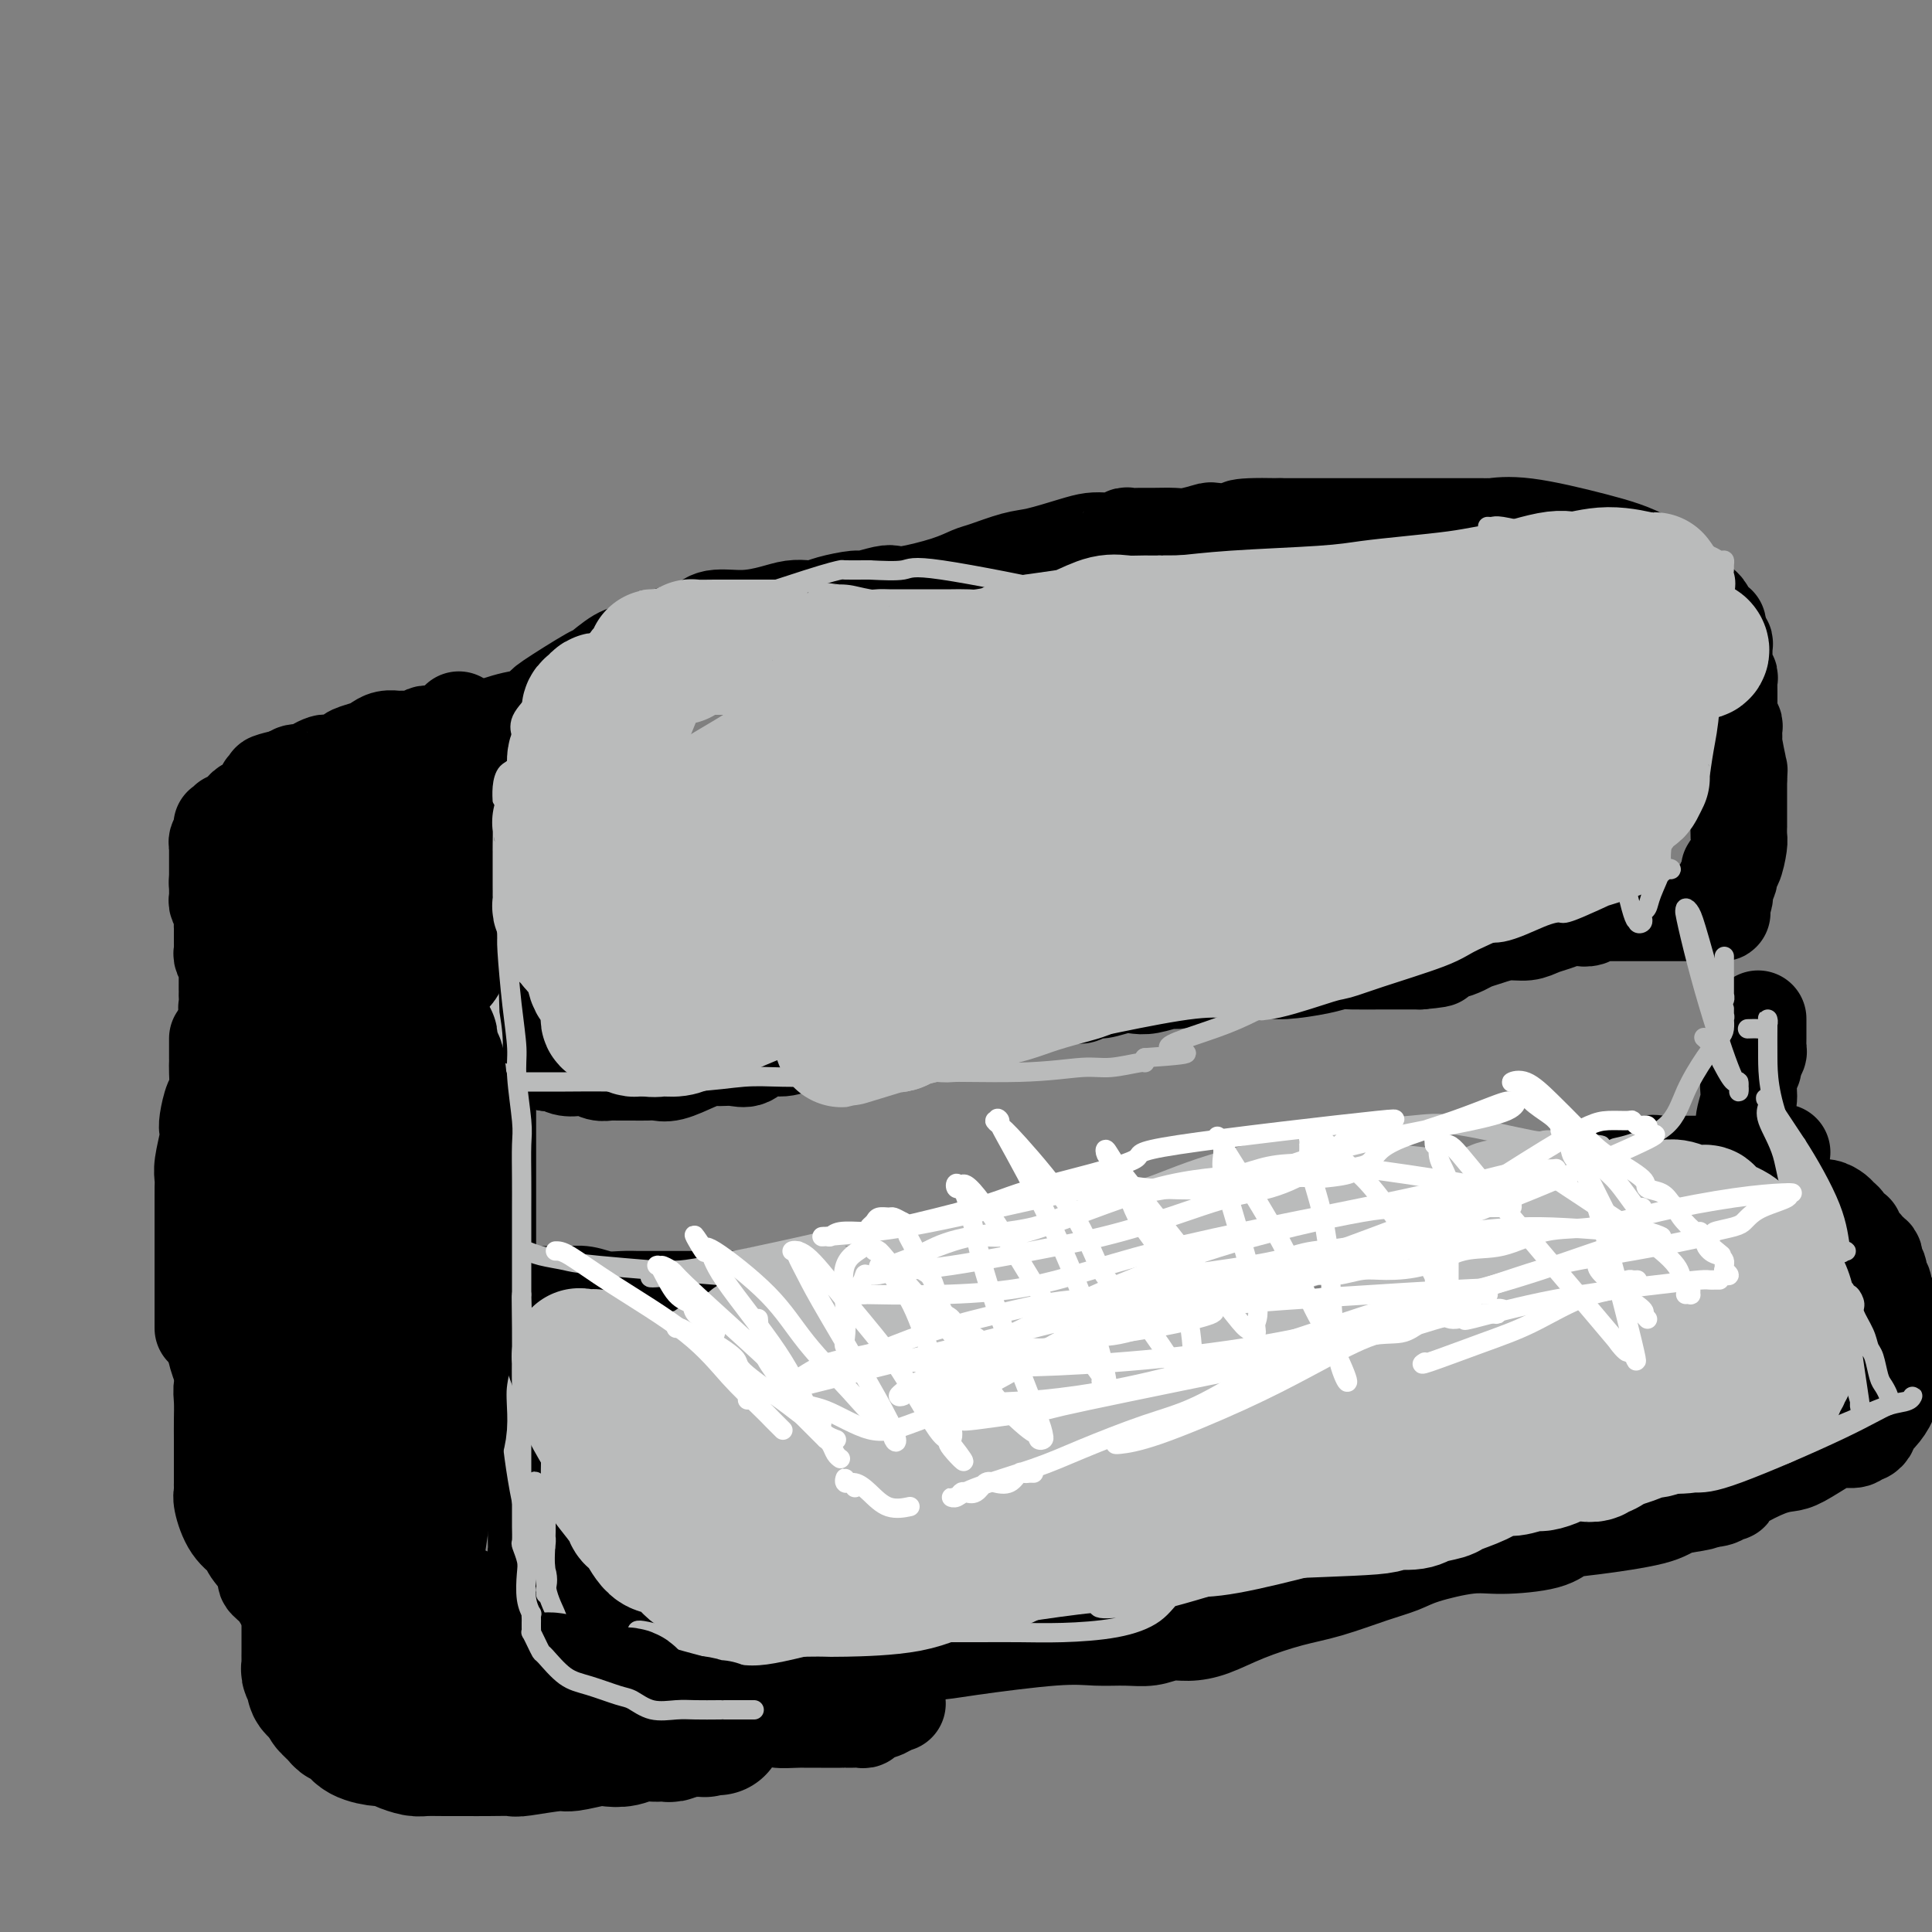<svg viewBox='0 0 400 400' version='1.1' xmlns='http://www.w3.org/2000/svg' xmlns:xlink='http://www.w3.org/1999/xlink'><rect x="0" y="0" width="400" height="400" fill="#808080" stroke="none"/><g fill='none' stroke='#000000' stroke-width='20' stroke-linecap='round' stroke-linejoin='round'><path d='M95,149c-0.004,0.379 -0.008,0.758 0,1c0.008,0.242 0.029,0.348 0,1c-0.029,0.652 -0.109,1.850 0,2c0.109,0.150 0.408,-0.749 1,0c0.592,0.749 1.479,3.145 2,5c0.521,1.855 0.676,3.170 1,4c0.324,0.830 0.818,1.174 1,2c0.182,0.826 0.052,2.134 0,3c-0.052,0.866 -0.028,1.289 0,2c0.028,0.711 0.059,1.708 0,2c-0.059,0.292 -0.208,-0.123 0,0c0.208,0.123 0.774,0.782 1,2c0.226,1.218 0.113,2.994 0,4c-0.113,1.006 -0.227,1.243 0,2c0.227,0.757 0.793,2.034 1,3c0.207,0.966 0.054,1.620 0,2c-0.054,0.380 -0.011,0.486 0,1c0.011,0.514 -0.011,1.436 0,2c0.011,0.564 0.054,0.770 0,1c-0.054,0.230 -0.207,0.485 0,1c0.207,0.515 0.773,1.290 1,2c0.227,0.710 0.113,1.355 0,2'/><path d='M103,193c1.238,7.467 0.332,4.136 0,3c-0.332,-1.136 -0.089,-0.075 0,1c0.089,1.075 0.023,2.164 0,3c-0.023,0.836 -0.002,1.421 0,2c0.002,0.579 -0.013,1.154 0,2c0.013,0.846 0.056,1.964 0,2c-0.056,0.036 -0.211,-1.009 0,0c0.211,1.009 0.789,4.073 1,5c0.211,0.927 0.057,-0.285 0,0c-0.057,0.285 -0.015,2.065 0,3c0.015,0.935 0.003,1.025 0,1c-0.003,-0.025 0.004,-0.165 0,0c-0.004,0.165 -0.017,0.636 0,1c0.017,0.364 0.065,0.619 0,1c-0.065,0.381 -0.242,0.886 0,1c0.242,0.114 0.902,-0.163 1,0c0.098,0.163 -0.365,0.765 0,1c0.365,0.235 1.560,0.102 2,0c0.440,-0.102 0.126,-0.172 1,0c0.874,0.172 2.937,0.586 5,1'/><path d='M113,220c1.766,0.405 1.680,-0.084 2,0c0.320,0.084 1.046,0.740 2,1c0.954,0.260 2.135,0.122 3,0c0.865,-0.122 1.414,-0.229 2,0c0.586,0.229 1.209,0.793 2,1c0.791,0.207 1.749,0.055 2,0c0.251,-0.055 -0.204,-0.015 0,0c0.204,0.015 1.067,0.006 2,0c0.933,-0.006 1.937,-0.008 3,0c1.063,0.008 2.186,0.027 3,0c0.814,-0.027 1.319,-0.098 2,0c0.681,0.098 1.536,0.365 3,0c1.464,-0.365 3.536,-1.364 5,-2c1.464,-0.636 2.320,-0.910 3,-1c0.680,-0.090 1.185,0.005 2,0c0.815,-0.005 1.940,-0.111 3,0c1.060,0.111 2.056,0.437 3,0c0.944,-0.437 1.838,-1.638 3,-2c1.162,-0.362 2.592,0.115 4,0c1.408,-0.115 2.793,-0.822 4,-1c1.207,-0.178 2.235,0.173 3,0c0.765,-0.173 1.266,-0.869 3,-1c1.734,-0.131 4.702,0.305 7,0c2.298,-0.305 3.925,-1.350 5,-2c1.075,-0.650 1.597,-0.906 2,-1c0.403,-0.094 0.687,-0.027 1,0c0.313,0.027 0.657,0.013 1,0'/><path d='M188,212c8.521,-1.532 5.322,-0.362 5,0c-0.322,0.362 2.232,-0.085 6,-1c3.768,-0.915 8.750,-2.298 12,-3c3.250,-0.702 4.768,-0.723 6,-1c1.232,-0.277 2.179,-0.810 3,-1c0.821,-0.190 1.517,-0.036 2,0c0.483,0.036 0.755,-0.047 1,0c0.245,0.047 0.463,0.222 1,0c0.537,-0.222 1.391,-0.843 2,-1c0.609,-0.157 0.972,0.150 2,0c1.028,-0.150 2.721,-0.757 4,-1c1.279,-0.243 2.145,-0.121 3,0c0.855,0.121 1.698,0.242 3,0c1.302,-0.242 3.061,-0.849 4,-1c0.939,-0.151 1.056,0.152 2,0c0.944,-0.152 2.713,-0.758 4,-1c1.287,-0.242 2.091,-0.120 3,0c0.909,0.120 1.924,0.239 4,0c2.076,-0.239 5.213,-0.834 7,-1c1.787,-0.166 2.223,0.099 4,0c1.777,-0.099 4.894,-0.562 7,-1c2.106,-0.438 3.201,-0.849 4,-1c0.799,-0.151 1.303,-0.040 3,0c1.697,0.040 4.587,0.011 6,0c1.413,-0.011 1.348,-0.003 2,0c0.652,0.003 2.022,0.001 3,0c0.978,-0.001 1.565,-0.000 2,0c0.435,0.000 0.717,0.000 1,0'/><path d='M294,199c7.259,-0.626 2.405,-0.693 1,-1c-1.405,-0.307 0.637,-0.856 2,-1c1.363,-0.144 2.048,0.115 3,0c0.952,-0.115 2.173,-0.604 3,-1c0.827,-0.396 1.260,-0.697 2,-1c0.740,-0.303 1.787,-0.606 3,-1c1.213,-0.394 2.594,-0.880 4,-1c1.406,-0.120 2.838,0.125 4,0c1.162,-0.125 2.054,-0.621 3,-1c0.946,-0.379 1.945,-0.641 3,-1c1.055,-0.359 2.167,-0.814 3,-1c0.833,-0.186 1.389,-0.102 2,0c0.611,0.102 1.279,0.224 2,0c0.721,-0.224 1.496,-0.792 2,-1c0.504,-0.208 0.739,-0.056 1,0c0.261,0.056 0.549,0.015 1,0c0.451,-0.015 1.065,-0.004 2,0c0.935,0.004 2.191,0.001 3,0c0.809,-0.001 1.172,-0.000 2,0c0.828,0.000 2.120,0.000 3,0c0.880,-0.000 1.348,-0.000 2,0c0.652,0.000 1.488,0.000 2,0c0.512,-0.000 0.702,-0.000 1,0c0.298,0.000 0.706,0.000 1,0c0.294,-0.000 0.474,-0.000 1,0c0.526,0.000 1.399,0.000 2,0c0.601,-0.000 0.931,-0.000 1,0c0.069,0.000 -0.123,0.000 0,0c0.123,-0.000 0.562,-0.000 1,0'/><path d='M354,189c4.648,-0.108 1.767,0.121 1,0c-0.767,-0.121 0.579,-0.592 1,-1c0.421,-0.408 -0.085,-0.754 0,-1c0.085,-0.246 0.759,-0.393 1,-1c0.241,-0.607 0.050,-1.673 0,-2c-0.050,-0.327 0.042,0.084 0,0c-0.042,-0.084 -0.218,-0.663 0,-1c0.218,-0.337 0.829,-0.432 1,-1c0.171,-0.568 -0.098,-1.610 0,-2c0.098,-0.390 0.562,-0.127 1,-1c0.438,-0.873 0.849,-2.882 1,-4c0.151,-1.118 0.040,-1.346 0,-2c-0.040,-0.654 -0.011,-1.734 0,-2c0.011,-0.266 0.003,0.283 0,0c-0.003,-0.283 -0.001,-1.399 0,-2c0.001,-0.601 0.000,-0.686 0,-1c-0.000,-0.314 -0.000,-0.858 0,-1c0.000,-0.142 0.000,0.117 0,0c-0.000,-0.117 -0.000,-0.609 0,-1c0.000,-0.391 0.000,-0.682 0,-1c-0.000,-0.318 -0.000,-0.662 0,-1c0.000,-0.338 0.000,-0.668 0,-1c-0.000,-0.332 -0.000,-0.666 0,-1c0.000,-0.334 0.000,-0.667 0,-1'/><path d='M360,161c0.061,-2.324 0.214,-1.133 0,-2c-0.214,-0.867 -0.793,-3.790 -1,-5c-0.207,-1.210 -0.041,-0.705 0,-1c0.041,-0.295 -0.041,-1.388 0,-2c0.041,-0.612 0.207,-0.741 0,-1c-0.207,-0.259 -0.788,-0.648 -1,-1c-0.212,-0.352 -0.057,-0.668 0,-1c0.057,-0.332 0.015,-0.680 0,-1c-0.015,-0.320 -0.004,-0.610 0,-1c0.004,-0.390 0.001,-0.878 0,-1c-0.001,-0.122 -0.001,0.122 0,0c0.001,-0.122 0.001,-0.611 0,-1c-0.001,-0.389 -0.004,-0.677 0,-1c0.004,-0.323 0.015,-0.682 0,-1c-0.015,-0.318 -0.057,-0.594 0,-1c0.057,-0.406 0.211,-0.942 0,-1c-0.211,-0.058 -0.788,0.364 -1,0c-0.212,-0.364 -0.060,-1.512 0,-2c0.060,-0.488 0.026,-0.316 0,-1c-0.026,-0.684 -0.046,-2.222 0,-3c0.046,-0.778 0.156,-0.794 0,-1c-0.156,-0.206 -0.578,-0.603 -1,-1'/><path d='M356,132c-0.630,-4.730 -0.206,-2.055 0,-1c0.206,1.055 0.194,0.490 0,0c-0.194,-0.490 -0.570,-0.907 -1,-1c-0.430,-0.093 -0.914,0.137 -1,0c-0.086,-0.137 0.225,-0.641 0,-1c-0.225,-0.359 -0.986,-0.574 -1,-1c-0.014,-0.426 0.718,-1.064 0,-2c-0.718,-0.936 -2.886,-2.170 -5,-4c-2.114,-1.830 -4.174,-4.256 -7,-6c-2.826,-1.744 -6.417,-2.807 -11,-4c-4.583,-1.193 -10.159,-2.516 -14,-3c-3.841,-0.484 -5.946,-0.130 -7,0c-1.054,0.130 -1.056,0.035 -1,0c0.056,-0.035 0.170,-0.009 0,0c-0.170,0.009 -0.624,0.002 -1,0c-0.376,-0.002 -0.674,-0.001 -1,0c-0.326,0.001 -0.679,0.000 -1,0c-0.321,-0.000 -0.609,-0.000 -1,0c-0.391,0.000 -0.884,0.000 -1,0c-0.116,-0.000 0.143,-0.000 -1,0c-1.143,0.000 -3.690,0.000 -5,0c-1.310,-0.000 -1.382,-0.000 -3,0c-1.618,0.000 -4.782,0.000 -9,0c-4.218,-0.000 -9.491,-0.000 -13,0c-3.509,0.000 -5.255,0.000 -7,0'/><path d='M265,109c-11.582,-0.242 -8.036,0.653 -8,1c0.036,0.347 -3.439,0.146 -5,0c-1.561,-0.146 -1.209,-0.235 -2,0c-0.791,0.235 -2.726,0.795 -4,1c-1.274,0.205 -1.886,0.054 -3,0c-1.114,-0.054 -2.731,-0.011 -4,0c-1.269,0.011 -2.191,-0.011 -3,0c-0.809,0.011 -1.504,0.055 -2,0c-0.496,-0.055 -0.793,-0.209 -1,0c-0.207,0.209 -0.323,0.781 -1,1c-0.677,0.219 -1.914,0.085 -3,0c-1.086,-0.085 -2.020,-0.121 -3,0c-0.980,0.121 -2.004,0.399 -4,1c-1.996,0.601 -4.963,1.526 -7,2c-2.037,0.474 -3.144,0.499 -5,1c-1.856,0.501 -4.462,1.480 -6,2c-1.538,0.520 -2.010,0.583 -3,1c-0.990,0.417 -2.500,1.187 -5,2c-2.500,0.813 -5.990,1.667 -8,2c-2.010,0.333 -2.541,0.145 -3,0c-0.459,-0.145 -0.847,-0.245 -2,0c-1.153,0.245 -3.071,0.836 -4,1c-0.929,0.164 -0.870,-0.100 -2,0c-1.130,0.100 -3.448,0.565 -5,1c-1.552,0.435 -2.338,0.839 -3,1c-0.662,0.161 -1.199,0.080 -2,0c-0.801,-0.080 -1.867,-0.160 -3,0c-1.133,0.160 -2.335,0.558 -4,1c-1.665,0.442 -3.794,0.927 -6,1c-2.206,0.073 -4.487,-0.265 -6,0c-1.513,0.265 -2.256,1.132 -3,2'/><path d='M145,130c-13.406,3.028 -6.421,1.599 -4,1c2.421,-0.599 0.279,-0.368 -1,0c-1.279,0.368 -1.693,0.873 -2,1c-0.307,0.127 -0.506,-0.123 -1,0c-0.494,0.123 -1.282,0.619 -2,1c-0.718,0.381 -1.365,0.647 -2,1c-0.635,0.353 -1.257,0.792 -2,1c-0.743,0.208 -1.606,0.185 -3,1c-1.394,0.815 -3.318,2.469 -4,3c-0.682,0.531 -0.123,-0.060 -2,1c-1.877,1.060 -6.191,3.773 -8,5c-1.809,1.227 -1.115,0.970 -1,1c0.115,0.030 -0.351,0.348 -1,1c-0.649,0.652 -1.483,1.637 -2,2c-0.517,0.363 -0.719,0.104 -1,0c-0.281,-0.104 -0.640,-0.052 -1,0'/><path d='M108,149c-5.452,2.895 -0.584,0.632 0,0c0.584,-0.632 -3.118,0.365 -5,1c-1.882,0.635 -1.943,0.906 -3,1c-1.057,0.094 -3.109,0.011 -4,0c-0.891,-0.011 -0.620,0.049 -1,0c-0.380,-0.049 -1.412,-0.209 -2,0c-0.588,0.209 -0.734,0.787 -1,1c-0.266,0.213 -0.652,0.061 -1,0c-0.348,-0.061 -0.657,-0.030 -1,0c-0.343,0.030 -0.721,0.061 -1,0c-0.279,-0.061 -0.461,-0.212 -1,0c-0.539,0.212 -1.435,0.789 -2,1c-0.565,0.211 -0.798,0.056 -1,0c-0.202,-0.056 -0.372,-0.012 -1,0c-0.628,0.012 -1.714,-0.008 -2,0c-0.286,0.008 0.228,0.044 0,0c-0.228,-0.044 -1.199,-0.167 -2,0c-0.801,0.167 -1.433,0.623 -2,1c-0.567,0.377 -1.068,0.675 -2,1c-0.932,0.325 -2.295,0.676 -3,1c-0.705,0.324 -0.751,0.622 -1,1c-0.249,0.378 -0.700,0.836 -1,1c-0.300,0.164 -0.448,0.034 -1,0c-0.552,-0.034 -1.509,0.030 -2,0c-0.491,-0.030 -0.516,-0.153 -1,0c-0.484,0.153 -1.426,0.580 -2,1c-0.574,0.420 -0.781,0.831 -1,1c-0.219,0.169 -0.450,0.097 -1,0c-0.550,-0.097 -1.417,-0.218 -2,0c-0.583,0.218 -0.881,0.777 -1,1c-0.119,0.223 -0.060,0.112 0,0'/><path d='M60,161c-7.665,1.795 -2.827,0.284 -1,0c1.827,-0.284 0.644,0.660 0,1c-0.644,0.340 -0.747,0.077 -1,0c-0.253,-0.077 -0.655,0.034 -1,0c-0.345,-0.034 -0.634,-0.213 -1,0c-0.366,0.213 -0.809,0.816 -1,1c-0.191,0.184 -0.131,-0.053 0,0c0.131,0.053 0.333,0.395 0,1c-0.333,0.605 -1.202,1.473 -2,2c-0.798,0.527 -1.524,0.715 -2,1c-0.476,0.285 -0.701,0.669 -1,1c-0.299,0.331 -0.672,0.611 -1,1c-0.328,0.389 -0.610,0.888 -1,1c-0.390,0.112 -0.890,-0.163 -1,0c-0.110,0.163 0.168,0.765 0,1c-0.168,0.235 -0.781,0.104 -1,0c-0.219,-0.104 -0.045,-0.182 0,0c0.045,0.182 -0.041,0.622 0,1c0.041,0.378 0.207,0.693 0,1c-0.207,0.307 -0.788,0.607 -1,1c-0.212,0.393 -0.057,0.879 0,1c0.057,0.121 0.015,-0.123 0,0c-0.015,0.123 -0.004,0.611 0,1c0.004,0.389 0.001,0.677 0,1c-0.001,0.323 -0.000,0.680 0,1c0.000,0.320 0.000,0.601 0,1c-0.000,0.399 -0.000,0.915 0,1c0.000,0.085 0.000,-0.261 0,0c-0.000,0.261 -0.000,1.131 0,2'/><path d='M45,182c-0.155,1.709 -0.041,0.983 0,1c0.041,0.017 0.010,0.777 0,1c-0.010,0.223 0.001,-0.092 0,0c-0.001,0.092 -0.014,0.592 0,1c0.014,0.408 0.056,0.724 0,1c-0.056,0.276 -0.211,0.511 0,1c0.211,0.489 0.789,1.230 1,2c0.211,0.770 0.057,1.568 0,2c-0.057,0.432 -0.015,0.497 0,1c0.015,0.503 0.003,1.443 0,2c-0.003,0.557 0.003,0.730 0,1c-0.003,0.270 -0.015,0.636 0,1c0.015,0.364 0.057,0.726 0,1c-0.057,0.274 -0.211,0.458 0,1c0.211,0.542 0.789,1.440 1,2c0.211,0.560 0.057,0.781 0,1c-0.057,0.219 -0.015,0.435 0,1c0.015,0.565 0.004,1.479 0,2c-0.004,0.521 -0.002,0.650 0,1c0.002,0.350 0.005,0.920 0,1c-0.005,0.080 -0.016,-0.329 0,0c0.016,0.329 0.061,1.398 0,2c-0.061,0.602 -0.229,0.737 0,1c0.229,0.263 0.853,0.652 1,1c0.147,0.348 -0.183,0.654 0,1c0.183,0.346 0.878,0.734 1,1c0.122,0.266 -0.328,0.412 0,1c0.328,0.588 1.434,1.620 2,2c0.566,0.380 0.590,0.109 1,0c0.410,-0.109 1.205,-0.054 2,0'/><path d='M54,215c1.262,1.244 0.916,0.854 1,1c0.084,0.146 0.598,0.827 1,1c0.402,0.173 0.693,-0.164 1,0c0.307,0.164 0.631,0.828 1,1c0.369,0.172 0.784,-0.150 1,0c0.216,0.150 0.233,0.771 1,1c0.767,0.229 2.285,0.065 3,0c0.715,-0.065 0.626,-0.031 1,0c0.374,0.031 1.212,0.060 2,0c0.788,-0.060 1.525,-0.208 2,0c0.475,0.208 0.687,0.774 1,1c0.313,0.226 0.728,0.113 1,0c0.272,-0.113 0.402,-0.226 1,0c0.598,0.226 1.666,0.793 2,1c0.334,0.207 -0.064,0.056 0,0c0.064,-0.056 0.591,-0.015 1,0c0.409,0.015 0.701,0.004 1,0c0.299,-0.004 0.605,-0.001 1,0c0.395,0.001 0.878,-0.001 1,0c0.122,0.001 -0.117,0.004 0,0c0.117,-0.004 0.591,-0.015 1,0c0.409,0.015 0.753,0.056 1,0c0.247,-0.056 0.399,-0.207 1,0c0.601,0.207 1.653,0.774 2,1c0.347,0.226 -0.010,0.112 0,0c0.010,-0.112 0.388,-0.223 1,0c0.612,0.223 1.460,0.778 2,1c0.540,0.222 0.774,0.111 1,0c0.226,-0.111 0.446,-0.222 1,0c0.554,0.222 1.444,0.778 2,1c0.556,0.222 0.778,0.111 1,0'/><path d='M90,224c5.808,1.392 2.330,0.373 1,0c-1.330,-0.373 -0.510,-0.100 0,0c0.510,0.100 0.710,0.027 1,0c0.290,-0.027 0.669,-0.007 1,0c0.331,0.007 0.613,0.002 1,0c0.387,-0.002 0.878,-0.001 1,0c0.122,0.001 -0.125,0.000 0,0c0.125,-0.000 0.621,-0.000 1,0c0.379,0.000 0.640,0.000 1,0c0.360,-0.000 0.817,-0.000 1,0c0.183,0.000 0.091,0.000 0,0'/><path d='M101,230c0.000,0.725 0.000,1.450 0,2c0.000,0.550 0.000,0.925 0,1c-0.000,0.075 0.000,-0.150 0,0c0.000,0.150 0.000,0.674 0,1c-0.000,0.326 0.000,0.455 0,1c-0.000,0.545 -0.000,1.507 0,2c0.000,0.493 0.000,0.517 0,1c0.000,0.483 0.000,1.425 0,2c0.000,0.575 0.000,0.784 0,1c0.000,0.216 0.000,0.439 0,1c0.000,0.561 0.000,1.459 0,2c-0.000,0.541 0.000,0.726 0,1c0.000,0.274 0.000,0.636 0,1c0.000,0.364 0.000,0.731 0,1c0.000,0.269 0.000,0.439 0,1c0.000,0.561 -0.000,1.513 0,2c0.000,0.487 0.000,0.508 0,1c0.000,0.492 -0.000,1.455 0,2c0.000,0.545 0.000,0.671 0,1c0.000,0.329 -0.000,0.863 0,1c0.000,0.137 0.000,-0.121 0,0c0.000,0.121 -0.000,0.620 0,1c0.000,0.380 0.000,0.641 0,1c0.000,0.359 -0.000,0.817 0,1c0.000,0.183 0.000,0.092 0,0'/><path d='M110,268c0.314,-0.001 0.628,-0.001 1,0c0.372,0.001 0.801,0.004 2,0c1.199,-0.004 3.167,-0.015 4,0c0.833,0.015 0.530,0.057 1,0c0.470,-0.057 1.711,-0.211 3,0c1.289,0.211 2.624,0.789 4,1c1.376,0.211 2.791,0.057 4,0c1.209,-0.057 2.211,-0.015 3,0c0.789,0.015 1.366,0.004 2,0c0.634,-0.004 1.324,-0.001 2,0c0.676,0.001 1.336,0.000 2,0c0.664,-0.000 1.330,-0.000 2,0c0.670,0.000 1.343,0.001 2,0c0.657,-0.001 1.299,-0.004 2,0c0.701,0.004 1.462,0.015 3,0c1.538,-0.015 3.852,-0.057 5,0c1.148,0.057 1.130,0.211 2,0c0.870,-0.211 2.630,-0.788 4,-1c1.370,-0.212 2.351,-0.060 3,0c0.649,0.060 0.965,0.028 2,0c1.035,-0.028 2.789,-0.053 4,0c1.211,0.053 1.879,0.182 4,0c2.121,-0.182 5.697,-0.676 8,-1c2.303,-0.324 3.335,-0.479 5,-1c1.665,-0.521 3.965,-1.407 6,-2c2.035,-0.593 3.806,-0.891 5,-1c1.194,-0.109 1.812,-0.029 3,0c1.188,0.029 2.947,0.008 4,0c1.053,-0.008 1.399,-0.002 2,0c0.601,0.002 1.457,0.001 2,0c0.543,-0.001 0.771,-0.000 1,0'/><path d='M207,263c8.595,-0.858 2.582,-0.005 1,0c-1.582,0.005 1.267,-0.840 3,-1c1.733,-0.160 2.349,0.365 4,0c1.651,-0.365 4.337,-1.618 6,-2c1.663,-0.382 2.303,0.109 3,0c0.697,-0.109 1.449,-0.818 3,-1c1.551,-0.182 3.899,0.162 5,0c1.101,-0.162 0.955,-0.831 2,-1c1.045,-0.169 3.283,0.161 5,0c1.717,-0.161 2.914,-0.814 4,-1c1.086,-0.186 2.062,0.094 3,0c0.938,-0.094 1.839,-0.561 3,-1c1.161,-0.439 2.582,-0.849 4,-1c1.418,-0.151 2.834,-0.043 4,0c1.166,0.043 2.083,0.022 3,0'/><path d='M260,255c8.660,-1.168 3.808,-0.088 3,0c-0.808,0.088 2.426,-0.817 4,-1c1.574,-0.183 1.488,0.357 2,0c0.512,-0.357 1.621,-1.612 3,-2c1.379,-0.388 3.029,0.092 4,0c0.971,-0.092 1.263,-0.756 4,-1c2.737,-0.244 7.921,-0.069 11,0c3.079,0.069 4.055,0.033 8,-1c3.945,-1.033 10.858,-3.063 15,-4c4.142,-0.937 5.511,-0.780 7,-1c1.489,-0.220 3.097,-0.815 5,-1c1.903,-0.185 4.100,0.042 6,0c1.900,-0.042 3.502,-0.351 5,-1c1.498,-0.649 2.891,-1.638 4,-2c1.109,-0.362 1.935,-0.097 3,0c1.065,0.097 2.368,0.026 3,0c0.632,-0.026 0.593,-0.007 1,0c0.407,0.007 1.262,0.002 2,0c0.738,-0.002 1.360,-0.000 2,0c0.640,0.000 1.299,0.000 2,0c0.701,-0.000 1.445,0.000 2,0c0.555,-0.000 0.922,-0.000 1,0c0.078,0.000 -0.133,0.001 0,0c0.133,-0.001 0.610,-0.003 1,0c0.390,0.003 0.692,0.011 1,0c0.308,-0.011 0.621,-0.041 1,0c0.379,0.041 0.822,0.155 1,0c0.178,-0.155 0.089,-0.577 0,-1'/><path d='M361,240c15.620,-2.473 4.170,-1.154 0,-1c-4.170,0.154 -1.061,-0.855 0,-2c1.061,-1.145 0.074,-2.425 0,-4c-0.074,-1.575 0.764,-3.444 1,-5c0.236,-1.556 -0.129,-2.798 0,-4c0.129,-1.202 0.753,-2.363 1,-3c0.247,-0.637 0.119,-0.748 0,-1c-0.119,-0.252 -0.228,-0.644 0,-1c0.228,-0.356 0.793,-0.677 1,-1c0.207,-0.323 0.055,-0.650 0,-1c-0.055,-0.350 -0.015,-0.725 0,-1c0.015,-0.275 0.004,-0.452 0,-1c-0.004,-0.548 -0.001,-1.467 0,-2c0.001,-0.533 0.000,-0.679 0,-1c-0.000,-0.321 -0.000,-0.817 0,-1c0.000,-0.183 0.000,-0.052 0,0c-0.000,0.052 -0.000,0.026 0,0'/><path d='M100,268c0.000,0.331 0.000,0.662 0,1c-0.000,0.338 -0.000,0.682 0,1c0.000,0.318 0.000,0.610 0,1c-0.000,0.390 -0.000,0.877 0,1c0.000,0.123 0.000,-0.120 0,0c-0.000,0.120 -0.001,0.602 0,1c0.001,0.398 0.002,0.711 0,1c-0.002,0.289 -0.008,0.555 0,1c0.008,0.445 0.030,1.068 0,2c-0.030,0.932 -0.111,2.171 0,3c0.111,0.829 0.414,1.248 1,2c0.586,0.752 1.453,1.836 2,3c0.547,1.164 0.772,2.407 1,4c0.228,1.593 0.457,3.534 1,5c0.543,1.466 1.399,2.455 2,3c0.601,0.545 0.949,0.647 1,1c0.051,0.353 -0.193,0.959 0,2c0.193,1.041 0.822,2.517 1,3c0.178,0.483 -0.096,-0.028 0,0c0.096,0.028 0.562,0.595 1,2c0.438,1.405 0.849,3.647 1,5c0.151,1.353 0.043,1.815 0,2c-0.043,0.185 -0.022,0.092 0,0'/><path d='M111,312c1.702,5.295 0.456,2.531 0,2c-0.456,-0.531 -0.122,1.171 0,2c0.122,0.829 0.032,0.786 0,1c-0.032,0.214 -0.006,0.686 0,1c0.006,0.314 -0.008,0.469 0,1c0.008,0.531 0.040,1.437 0,2c-0.040,0.563 -0.150,0.784 0,1c0.150,0.216 0.562,0.427 1,1c0.438,0.573 0.904,1.509 1,2c0.096,0.491 -0.178,0.538 0,1c0.178,0.462 0.806,1.339 1,2c0.194,0.661 -0.048,1.107 0,1c0.048,-0.107 0.384,-0.768 1,0c0.616,0.768 1.512,2.964 2,4c0.488,1.036 0.567,0.911 1,1c0.433,0.089 1.220,0.390 2,1c0.780,0.610 1.552,1.528 2,2c0.448,0.472 0.570,0.496 1,1c0.430,0.504 1.167,1.487 2,2c0.833,0.513 1.763,0.557 3,1c1.237,0.443 2.780,1.286 4,2c1.220,0.714 2.115,1.300 3,2c0.885,0.700 1.760,1.516 3,2c1.240,0.484 2.847,0.638 4,1c1.153,0.362 1.853,0.933 2,1c0.147,0.067 -0.259,-0.372 0,0c0.259,0.372 1.183,1.553 2,2c0.817,0.447 1.528,0.159 2,0c0.472,-0.159 0.706,-0.188 1,0c0.294,0.188 0.647,0.594 1,1'/><path d='M150,352c5.489,3.182 2.710,1.636 2,1c-0.710,-0.636 0.648,-0.364 1,0c0.352,0.364 -0.302,0.819 0,1c0.302,0.181 1.559,0.087 2,0c0.441,-0.087 0.067,-0.167 1,0c0.933,0.167 3.172,0.581 4,1c0.828,0.419 0.246,0.844 1,1c0.754,0.156 2.843,0.042 4,0c1.157,-0.042 1.381,-0.011 2,0c0.619,0.011 1.632,0.003 3,0c1.368,-0.003 3.091,-0.001 4,0c0.909,0.001 1.003,0.001 1,0c-0.003,-0.001 -0.105,-0.003 0,0c0.105,0.003 0.417,0.012 1,0c0.583,-0.012 1.438,-0.045 2,0c0.562,0.045 0.830,0.170 1,0c0.170,-0.170 0.241,-0.633 1,-1c0.759,-0.367 2.204,-0.637 3,-1c0.796,-0.363 0.942,-0.818 1,-1c0.058,-0.182 0.029,-0.091 0,0'/><path d='M184,353c3.167,-0.500 1.583,-0.250 0,0'/><path d='M149,340c-0.323,0.301 -0.646,0.602 0,1c0.646,0.398 2.260,0.892 3,1c0.740,0.108 0.607,-0.171 1,0c0.393,0.171 1.311,0.792 3,1c1.689,0.208 4.149,0.001 6,0c1.851,-0.001 3.095,0.202 7,0c3.905,-0.202 10.472,-0.811 15,-1c4.528,-0.189 7.018,0.040 9,0c1.982,-0.040 3.457,-0.349 8,-1c4.543,-0.651 12.154,-1.642 17,-2c4.846,-0.358 6.928,-0.081 9,0c2.072,0.081 4.134,-0.032 6,0c1.866,0.032 3.534,0.210 5,0c1.466,-0.210 2.728,-0.809 4,-1c1.272,-0.191 2.552,0.025 4,0c1.448,-0.025 3.064,-0.289 5,-1c1.936,-0.711 4.191,-1.867 7,-3c2.809,-1.133 6.171,-2.242 9,-3c2.829,-0.758 5.123,-1.163 8,-2c2.877,-0.837 6.337,-2.104 9,-3c2.663,-0.896 4.530,-1.419 6,-2c1.470,-0.581 2.542,-1.220 5,-2c2.458,-0.780 6.302,-1.700 9,-2c2.698,-0.300 4.249,0.019 7,0c2.751,-0.019 6.701,-0.376 9,-1c2.299,-0.624 2.945,-1.515 4,-2c1.055,-0.485 2.517,-0.564 6,-1c3.483,-0.436 8.985,-1.230 12,-2c3.015,-0.770 3.542,-1.515 5,-2c1.458,-0.485 3.845,-0.710 5,-1c1.155,-0.290 1.077,-0.645 1,-1'/><path d='M353,310c9.362,-1.874 3.769,-0.559 2,0c-1.769,0.559 0.288,0.364 1,0c0.712,-0.364 0.081,-0.896 0,-1c-0.081,-0.104 0.388,0.220 1,0c0.612,-0.220 1.368,-0.983 3,-2c1.632,-1.017 4.141,-2.287 6,-3c1.859,-0.713 3.069,-0.870 4,-1c0.931,-0.130 1.583,-0.235 3,-1c1.417,-0.765 3.598,-2.190 5,-3c1.402,-0.810 2.026,-1.005 3,-1c0.974,0.005 2.298,0.209 3,0c0.702,-0.209 0.782,-0.832 1,-1c0.218,-0.168 0.574,0.117 1,0c0.426,-0.117 0.924,-0.636 1,-1c0.076,-0.364 -0.268,-0.572 0,-1c0.268,-0.428 1.149,-1.077 2,-2c0.851,-0.923 1.672,-2.121 2,-3c0.328,-0.879 0.164,-1.440 0,-2'/><path d='M391,288c1.309,-2.336 1.083,-3.175 1,-4c-0.083,-0.825 -0.022,-1.635 0,-2c0.022,-0.365 0.006,-0.286 0,-1c-0.006,-0.714 -0.001,-2.220 0,-3c0.001,-0.780 -0.002,-0.833 0,-1c0.002,-0.167 0.011,-0.449 0,-1c-0.011,-0.551 -0.040,-1.370 0,-2c0.040,-0.630 0.150,-1.071 0,-2c-0.150,-0.929 -0.561,-2.347 -1,-3c-0.439,-0.653 -0.907,-0.541 -1,-1c-0.093,-0.459 0.187,-1.489 0,-2c-0.187,-0.511 -0.843,-0.504 -1,-1c-0.157,-0.496 0.183,-1.496 0,-2c-0.183,-0.504 -0.889,-0.511 -1,-1c-0.111,-0.489 0.373,-1.458 0,-2c-0.373,-0.542 -1.602,-0.657 -2,-1c-0.398,-0.343 0.034,-0.914 0,-1c-0.034,-0.086 -0.535,0.314 -1,0c-0.465,-0.314 -0.894,-1.341 -1,-2c-0.106,-0.659 0.112,-0.950 0,-1c-0.112,-0.050 -0.554,0.142 -1,0c-0.446,-0.142 -0.896,-0.616 -1,-1c-0.104,-0.384 0.138,-0.677 0,-1c-0.138,-0.323 -0.655,-0.677 -1,-1c-0.345,-0.323 -0.516,-0.615 -1,-1c-0.484,-0.385 -1.281,-0.863 -2,-1c-0.719,-0.137 -1.361,0.068 -2,0c-0.639,-0.068 -1.274,-0.410 -2,-1c-0.726,-0.590 -1.542,-1.428 -3,-2c-1.458,-0.572 -3.560,-0.878 -5,-1c-1.440,-0.122 -2.220,-0.061 -3,0'/><path d='M363,246c-2.867,-0.778 -1.533,-0.222 -1,0c0.533,0.222 0.267,0.111 0,0'/><path d='M91,276c-0.007,0.030 -0.013,0.060 0,0c0.013,-0.060 0.046,-0.208 0,0c-0.046,0.208 -0.170,0.774 -1,1c-0.830,0.226 -2.367,0.113 -3,0c-0.633,-0.113 -0.361,-0.226 -1,0c-0.639,0.226 -2.189,0.793 -3,1c-0.811,0.207 -0.882,0.056 -1,0c-0.118,-0.056 -0.284,-0.015 -1,0c-0.716,0.015 -1.984,0.004 -3,0c-1.016,-0.004 -1.781,-0.001 -3,0c-1.219,0.001 -2.893,0.000 -4,0c-1.107,-0.000 -1.648,-0.000 -2,0c-0.352,0.000 -0.514,0.000 -1,0c-0.486,-0.000 -1.296,-0.000 -2,0c-0.704,0.000 -1.302,0.000 -2,0c-0.698,-0.000 -1.496,-0.000 -2,0c-0.504,0.000 -0.713,0.000 -1,0c-0.287,-0.000 -0.651,-0.000 -1,0c-0.349,0.000 -0.681,0.000 -1,0c-0.319,-0.000 -0.624,-0.000 -1,0c-0.376,0.000 -0.822,0.000 -1,0c-0.178,-0.000 -0.089,-0.000 0,0'/><path d='M48,280c0.009,0.459 0.017,0.917 0,1c-0.017,0.083 -0.061,-0.211 0,0c0.061,0.211 0.227,0.926 0,1c-0.227,0.074 -0.845,-0.494 -1,0c-0.155,0.494 0.155,2.050 0,3c-0.155,0.950 -0.774,1.292 -1,2c-0.226,0.708 -0.061,1.780 0,3c0.061,1.220 0.016,2.588 0,4c-0.016,1.412 -0.004,2.870 0,4c0.004,1.130 0.001,1.934 0,3c-0.001,1.066 -0.000,2.394 0,3c0.000,0.606 0.000,0.491 0,1c-0.000,0.509 -0.001,1.642 0,2c0.001,0.358 0.005,-0.060 0,0c-0.005,0.060 -0.018,0.597 0,1c0.018,0.403 0.068,0.672 0,1c-0.068,0.328 -0.255,0.714 0,2c0.255,1.286 0.953,3.471 2,5c1.047,1.529 2.444,2.400 3,3c0.556,0.600 0.271,0.928 1,2c0.729,1.072 2.472,2.890 3,4c0.528,1.110 -0.157,1.514 0,2c0.157,0.486 1.158,1.054 2,2c0.842,0.946 1.526,2.270 2,3c0.474,0.730 0.737,0.865 1,1'/><path d='M60,333c2.814,3.520 2.848,1.321 3,1c0.152,-0.321 0.421,1.235 1,2c0.579,0.765 1.467,0.740 2,1c0.533,0.260 0.712,0.804 1,1c0.288,0.196 0.684,0.042 1,0c0.316,-0.042 0.553,0.026 1,0c0.447,-0.026 1.104,-0.147 2,0c0.896,0.147 2.030,0.561 3,1c0.970,0.439 1.774,0.902 2,1c0.226,0.098 -0.126,-0.170 1,0c1.126,0.170 3.731,0.779 5,1c1.269,0.221 1.204,0.056 2,0c0.796,-0.056 2.455,-0.001 4,0c1.545,0.001 2.976,-0.052 4,0c1.024,0.052 1.640,0.210 3,0c1.360,-0.210 3.463,-0.788 5,-1c1.537,-0.212 2.507,-0.057 3,0c0.493,0.057 0.510,0.015 1,0c0.490,-0.015 1.454,-0.004 2,0c0.546,0.004 0.675,0.001 1,0c0.325,-0.001 0.846,-0.000 1,0c0.154,0.000 -0.060,0.000 0,0c0.060,-0.000 0.394,-0.000 1,0c0.606,0.000 1.483,0.000 2,0c0.517,-0.000 0.675,-0.000 1,0c0.325,0.000 0.818,0.000 1,0c0.182,-0.000 0.052,-0.000 0,0c-0.052,0.000 -0.026,0.000 0,0'/><path d='M45,215c-0.000,0.364 -0.000,0.728 0,1c0.000,0.272 0.001,0.451 0,1c-0.001,0.549 -0.003,1.468 0,2c0.003,0.532 0.011,0.678 0,1c-0.011,0.322 -0.042,0.821 0,2c0.042,1.179 0.156,3.037 0,4c-0.156,0.963 -0.581,1.031 -1,2c-0.419,0.969 -0.830,2.840 -1,4c-0.170,1.160 -0.098,1.610 0,2c0.098,0.390 0.222,0.721 0,2c-0.222,1.279 -0.792,3.508 -1,5c-0.208,1.492 -0.056,2.249 0,3c0.056,0.751 0.015,1.496 0,2c-0.015,0.504 -0.004,0.768 0,1c0.004,0.232 0.001,0.432 0,1c-0.001,0.568 -0.000,1.504 0,2c0.000,0.496 0.000,0.553 0,1c-0.000,0.447 -0.000,1.285 0,2c0.000,0.715 0.000,1.305 0,2c-0.000,0.695 -0.000,1.493 0,3c0.000,1.507 0.000,3.723 0,5c-0.000,1.277 -0.000,1.617 0,3c0.000,1.383 0.000,3.810 0,5c-0.000,1.190 -0.000,1.142 0,1c0.000,-0.142 0.000,-0.378 0,0c-0.000,0.378 -0.000,1.371 0,2c0.000,0.629 0.000,0.894 0,1c-0.000,0.106 -0.000,0.053 0,0'/></g>
<g fill='none' stroke='#BABBBB' stroke-width='4' stroke-linecap='round' stroke-linejoin='round'><path d='M100,170c0.002,0.375 0.003,0.751 0,5c-0.003,4.249 -0.011,12.373 0,18c0.011,5.627 0.041,8.759 0,13c-0.041,4.241 -0.155,9.592 0,13c0.155,3.408 0.577,4.874 1,7c0.423,2.126 0.845,4.913 1,6c0.155,1.087 0.043,0.475 0,1c-0.043,0.525 -0.015,2.187 0,2c0.015,-0.187 0.018,-2.225 0,-5c-0.018,-2.775 -0.057,-6.289 0,-9c0.057,-2.711 0.212,-4.620 0,-7c-0.212,-2.380 -0.789,-5.231 -1,-7c-0.211,-1.769 -0.057,-2.456 0,-3c0.057,-0.544 0.015,-0.947 0,-2c-0.015,-1.053 -0.004,-2.758 0,-4c0.004,-1.242 0.001,-2.020 0,-3c-0.001,-0.980 -0.001,-2.160 0,-3c0.001,-0.840 0.004,-1.339 0,-2c-0.004,-0.661 -0.015,-1.484 0,-1c0.015,0.484 0.057,2.276 0,2c-0.057,-0.276 -0.212,-2.619 0,5c0.212,7.619 0.789,25.199 1,34c0.211,8.801 0.054,8.822 0,11c-0.054,2.178 -0.004,6.512 0,11c0.004,4.488 -0.037,9.132 0,12c0.037,2.868 0.154,3.962 0,5c-0.154,1.038 -0.577,2.019 -1,3'/><path d='M101,272c0.154,15.714 0.038,3.998 0,0c-0.038,-3.998 0.002,-0.279 0,1c-0.002,1.279 -0.046,0.117 0,1c0.046,0.883 0.181,3.810 1,7c0.819,3.190 2.321,6.642 3,9c0.679,2.358 0.536,3.622 1,8c0.464,4.378 1.536,11.871 3,17c1.464,5.129 3.320,7.895 4,10c0.680,2.105 0.183,3.551 0,4c-0.183,0.449 -0.052,-0.098 0,0c0.052,0.098 0.024,0.839 0,1c-0.024,0.161 -0.045,-0.260 0,-1c0.045,-0.740 0.156,-1.798 0,-4c-0.156,-2.202 -0.578,-5.547 -1,-8c-0.422,-2.453 -0.845,-4.014 -1,-5c-0.155,-0.986 -0.041,-1.398 0,-2c0.041,-0.602 0.011,-1.393 0,-2c-0.011,-0.607 -0.003,-1.031 0,-1c0.003,0.031 0.002,0.515 0,1'/><path d='M111,308c-0.354,-3.058 -0.238,-0.204 0,2c0.238,2.204 0.600,3.759 1,5c0.400,1.241 0.839,2.169 1,3c0.161,0.831 0.043,1.564 0,2c-0.043,0.436 -0.012,0.576 0,0c0.012,-0.576 0.003,-1.867 0,-3c-0.003,-1.133 -0.001,-2.108 0,-3c0.001,-0.892 0.001,-1.702 0,-2c-0.001,-0.298 -0.002,-0.083 0,0c0.002,0.083 0.007,0.034 0,0c-0.007,-0.034 -0.026,-0.054 0,1c0.026,1.054 0.098,3.183 0,6c-0.098,2.817 -0.367,6.322 0,9c0.367,2.678 1.368,4.529 2,6c0.632,1.471 0.895,2.563 1,3c0.105,0.437 0.053,0.218 0,0'/><path d='M132,338c-0.204,-0.418 -0.408,-0.837 3,0c3.408,0.837 10.427,2.929 15,4c4.573,1.071 6.700,1.120 12,0c5.300,-1.120 13.774,-3.409 18,-5c4.226,-1.591 4.205,-2.483 5,-3c0.795,-0.517 2.408,-0.660 3,-1c0.592,-0.340 0.163,-0.876 0,-1c-0.163,-0.124 -0.062,0.163 0,0c0.062,-0.163 0.083,-0.776 0,-1c-0.083,-0.224 -0.270,-0.060 -1,0c-0.730,0.060 -2.001,0.016 -3,0c-0.999,-0.016 -1.724,-0.004 -3,0c-1.276,0.004 -3.101,0.001 -4,0c-0.899,-0.001 -0.872,-0.000 -1,0c-0.128,0.000 -0.412,0.000 -1,0c-0.588,-0.000 -1.481,-0.000 -2,0c-0.519,0.000 -0.665,0.000 -1,0c-0.335,-0.000 -0.861,-0.000 -1,0c-0.139,0.000 0.107,0.000 0,0c-0.107,-0.000 -0.567,-0.000 -1,0c-0.433,0.000 -0.838,0.000 -1,0c-0.162,-0.000 -0.081,-0.000 0,0'/><path d='M176,338c1.659,0.000 3.319,0.000 5,0c1.681,-0.000 3.384,-0.000 5,0c1.616,0.000 3.144,0.001 5,0c1.856,-0.001 4.041,-0.002 6,0c1.959,0.002 3.693,0.007 6,0c2.307,-0.007 5.187,-0.026 8,0c2.813,0.026 5.559,0.098 9,0c3.441,-0.098 7.577,-0.366 11,-1c3.423,-0.634 6.132,-1.634 8,-3c1.868,-1.366 2.897,-3.097 4,-4c1.103,-0.903 2.282,-0.978 3,-1c0.718,-0.022 0.975,0.008 1,0c0.025,-0.008 -0.182,-0.055 0,0c0.182,0.055 0.753,0.211 1,0c0.247,-0.211 0.171,-0.789 0,-1c-0.171,-0.211 -0.438,-0.053 -1,0c-0.562,0.053 -1.421,0.002 -2,0c-0.579,-0.002 -0.880,0.046 -2,0c-1.120,-0.046 -3.059,-0.185 -5,0c-1.941,0.185 -3.885,0.695 -5,1c-1.115,0.305 -1.401,0.407 -2,1c-0.599,0.593 -1.510,1.678 -2,2c-0.490,0.322 -0.559,-0.120 -1,0c-0.441,0.120 -1.253,0.800 0,1c1.253,0.200 4.573,-0.080 9,-1c4.427,-0.920 9.961,-2.478 18,-5c8.039,-2.522 18.583,-6.006 25,-8c6.417,-1.994 8.709,-2.497 11,-3'/><path d='M291,316c13.705,-3.729 16.968,-5.052 20,-6c3.032,-0.948 5.832,-1.522 8,-2c2.168,-0.478 3.705,-0.860 5,-1c1.295,-0.140 2.349,-0.038 3,0c0.651,0.038 0.900,0.011 1,0c0.100,-0.011 0.050,-0.005 0,0'/><path d='M340,307c3.907,0.241 7.813,0.483 11,0c3.187,-0.483 5.653,-1.689 11,-4c5.347,-2.311 13.575,-5.726 19,-8c5.425,-2.274 8.046,-3.407 10,-4c1.954,-0.593 3.241,-0.646 4,-1c0.759,-0.354 0.991,-1.009 1,-1c0.009,0.009 -0.205,0.682 -1,1c-0.795,0.318 -2.172,0.280 -4,1c-1.828,0.720 -4.106,2.197 -10,5c-5.894,2.803 -15.404,6.933 -21,9c-5.596,2.067 -7.279,2.071 -10,2c-2.721,-0.071 -6.480,-0.216 -9,0c-2.520,0.216 -3.802,0.792 -5,1c-1.198,0.208 -2.312,0.046 -5,0c-2.688,-0.046 -6.948,0.024 -9,0c-2.052,-0.024 -1.894,-0.143 -3,0c-1.106,0.143 -3.475,0.548 -5,1c-1.525,0.452 -2.207,0.951 -3,1c-0.793,0.049 -1.698,-0.353 -3,0c-1.302,0.353 -3.003,1.459 -4,2c-0.997,0.541 -1.292,0.515 -2,1c-0.708,0.485 -1.829,1.481 -3,2c-1.171,0.519 -2.392,0.563 -3,1c-0.608,0.437 -0.602,1.268 -1,2c-0.398,0.732 -1.199,1.366 -2,2'/><path d='M293,320c-2.789,1.502 -2.263,0.258 -2,0c0.263,-0.258 0.263,0.469 0,1c-0.263,0.531 -0.789,0.866 -1,1c-0.211,0.134 -0.105,0.067 0,0'/><path d='M391,291c-0.024,-0.362 -0.048,-0.723 0,-1c0.048,-0.277 0.167,-0.468 0,-1c-0.167,-0.532 -0.621,-1.404 -1,-2c-0.379,-0.596 -0.684,-0.916 -1,-2c-0.316,-1.084 -0.644,-2.933 -1,-4c-0.356,-1.067 -0.739,-1.351 -1,-2c-0.261,-0.649 -0.399,-1.663 -1,-3c-0.601,-1.337 -1.664,-2.998 -2,-4c-0.336,-1.002 0.054,-1.344 0,-2c-0.054,-0.656 -0.551,-1.625 -1,-2c-0.449,-0.375 -0.849,-0.154 -1,0c-0.151,0.154 -0.052,0.242 0,0c0.052,-0.242 0.056,-0.814 0,-1c-0.056,-0.186 -0.173,0.015 0,2c0.173,1.985 0.637,5.755 1,9c0.363,3.245 0.627,5.966 1,8c0.373,2.034 0.856,3.380 1,4c0.144,0.620 -0.052,0.515 0,1c0.052,0.485 0.353,1.560 0,-1c-0.353,-2.560 -1.360,-8.754 -2,-14c-0.640,-5.246 -0.914,-9.542 -3,-14c-2.086,-4.458 -5.985,-9.078 -8,-13c-2.015,-3.922 -2.148,-7.147 -3,-10c-0.852,-2.853 -2.423,-5.333 -3,-7c-0.577,-1.667 -0.159,-2.520 0,-3c0.159,-0.480 0.059,-0.587 0,-1c-0.059,-0.413 -0.078,-1.131 0,-1c0.078,0.131 0.252,1.112 0,1c-0.252,-0.112 -0.929,-1.318 0,0c0.929,1.318 3.465,5.159 6,9'/><path d='M372,237c2.407,3.712 5.424,8.993 7,13c1.576,4.007 1.711,6.741 2,8c0.289,1.259 0.733,1.042 1,1c0.267,-0.042 0.359,0.090 0,0c-0.359,-0.090 -1.168,-0.403 -1,0c0.168,0.403 1.313,1.520 -1,-3c-2.313,-4.520 -8.084,-14.679 -11,-22c-2.916,-7.321 -2.978,-11.805 -3,-15c-0.022,-3.195 -0.005,-5.102 0,-6c0.005,-0.898 -0.002,-0.787 0,-1c0.002,-0.213 0.013,-0.751 0,-1c-0.013,-0.249 -0.049,-0.210 0,0c0.049,0.210 0.185,0.592 0,1c-0.185,0.408 -0.690,0.841 -1,1c-0.310,0.159 -0.423,0.043 -1,0c-0.577,-0.043 -1.617,-0.011 -2,0c-0.383,0.011 -0.109,0.003 0,0c0.109,-0.003 0.055,-0.002 0,0'/><path d='M357,198c-0.000,0.168 -0.000,0.337 0,1c0.000,0.663 0.001,1.822 0,3c-0.001,1.178 -0.004,2.377 0,3c0.004,0.623 0.015,0.671 0,1c-0.015,0.329 -0.057,0.939 0,1c0.057,0.061 0.211,-0.427 0,-1c-0.211,-0.573 -0.788,-1.231 -1,-2c-0.212,-0.769 -0.061,-1.648 0,-2c0.061,-0.352 0.030,-0.176 0,0'/><path d='M104,222c-0.082,0.453 -0.164,0.906 0,1c0.164,0.094 0.572,-0.171 1,0c0.428,0.171 0.874,0.778 1,1c0.126,0.222 -0.069,0.060 0,0c0.069,-0.060 0.403,-0.016 1,0c0.597,0.016 1.457,0.005 2,0c0.543,-0.005 0.768,-0.005 2,0c1.232,0.005 3.469,0.015 6,0c2.531,-0.015 5.354,-0.057 10,0c4.646,0.057 11.115,0.211 16,0c4.885,-0.211 8.188,-0.789 11,-1c2.812,-0.211 5.135,-0.055 8,0c2.865,0.055 6.272,0.011 8,0c1.728,-0.011 1.777,0.012 2,0c0.223,-0.012 0.621,-0.060 2,0c1.379,0.060 3.738,0.227 6,0c2.262,-0.227 4.428,-0.849 10,-1c5.572,-0.151 14.551,0.171 21,0c6.449,-0.171 10.369,-0.833 13,-1c2.631,-0.167 3.973,0.161 6,0c2.027,-0.161 4.738,-0.813 6,-1c1.262,-0.187 1.075,0.089 1,0c-0.075,-0.089 -0.037,-0.545 0,-1'/><path d='M237,219c15.132,-1.018 5.961,-1.064 5,-2c-0.961,-0.936 6.287,-2.764 12,-5c5.713,-2.236 9.892,-4.881 14,-7c4.108,-2.119 8.146,-3.714 11,-5c2.854,-1.286 4.524,-2.264 7,-3c2.476,-0.736 5.756,-1.231 9,-2c3.244,-0.769 6.451,-1.812 9,-2c2.549,-0.188 4.440,0.478 7,0c2.560,-0.478 5.790,-2.099 8,-3c2.210,-0.901 3.398,-1.082 4,-1c0.602,0.082 0.616,0.429 4,-1c3.384,-1.429 10.139,-4.632 13,-6c2.861,-1.368 1.829,-0.902 2,-1c0.171,-0.098 1.546,-0.760 2,-1c0.454,-0.240 -0.014,-0.057 0,0c0.014,0.057 0.510,-0.011 1,0c0.490,0.011 0.975,0.103 1,0c0.025,-0.103 -0.409,-0.400 -1,0c-0.591,0.400 -1.338,1.498 -5,3c-3.662,1.502 -10.240,3.408 -16,5c-5.760,1.592 -10.703,2.872 -16,4c-5.297,1.128 -10.949,2.106 -16,3c-5.051,0.894 -9.500,1.704 -12,2c-2.500,0.296 -3.052,0.079 -4,0c-0.948,-0.079 -2.294,-0.021 -3,0c-0.706,0.021 -0.773,0.006 -1,0c-0.227,-0.006 -0.613,-0.003 -1,0'/><path d='M271,197c-5.978,0.778 -2.422,0.222 -1,0c1.422,-0.222 0.711,-0.111 0,0'/><path d='M108,259c-0.060,0.023 -0.119,0.047 0,0c0.119,-0.047 0.417,-0.164 1,0c0.583,0.164 1.450,0.608 3,1c1.550,0.392 3.782,0.732 5,1c1.218,0.268 1.422,0.465 7,1c5.578,0.535 16.529,1.407 24,2c7.471,0.593 11.461,0.907 18,1c6.539,0.093 15.625,-0.034 23,0c7.375,0.034 13.037,0.230 18,0c4.963,-0.230 9.228,-0.885 13,-2c3.772,-1.115 7.053,-2.690 10,-4c2.947,-1.310 5.561,-2.355 7,-3c1.439,-0.645 1.702,-0.889 2,-1c0.298,-0.111 0.630,-0.089 2,0c1.370,0.089 3.777,0.244 -3,0c-6.777,-0.244 -22.739,-0.889 -34,-1c-11.261,-0.111 -17.822,0.310 -23,1c-5.178,0.690 -8.974,1.648 -15,3c-6.026,1.352 -14.281,3.098 -19,4c-4.719,0.902 -5.903,0.960 -7,1c-1.097,0.040 -2.109,0.062 -3,0c-0.891,-0.062 -1.663,-0.209 -2,0c-0.337,0.209 -0.239,0.774 0,1c0.239,0.226 0.620,0.113 1,0'/><path d='M136,264c-5.082,1.296 4.715,0.036 14,-1c9.285,-1.036 18.060,-1.847 26,-3c7.940,-1.153 15.047,-2.648 24,-5c8.953,-2.352 19.752,-5.561 26,-7c6.248,-1.439 7.944,-1.106 11,-2c3.056,-0.894 7.471,-3.013 14,-5c6.529,-1.987 15.170,-3.841 20,-5c4.830,-1.159 5.848,-1.622 9,-2c3.152,-0.378 8.440,-0.672 12,-1c3.560,-0.328 5.394,-0.691 10,0c4.606,0.691 11.985,2.435 15,3c3.015,0.565 1.667,-0.050 4,0c2.333,0.050 8.347,0.765 10,1c1.653,0.235 -1.056,-0.010 -3,0c-1.944,0.010 -3.122,0.276 -6,1c-2.878,0.724 -7.455,1.907 -12,3c-4.545,1.093 -9.058,2.097 -12,3c-2.942,0.903 -4.314,1.706 -5,2c-0.686,0.294 -0.685,0.079 -1,0c-0.315,-0.079 -0.947,-0.023 -1,0c-0.053,0.023 0.474,0.011 1,0'/><path d='M292,246c-7.474,1.648 -6.659,1.269 2,0c8.659,-1.269 25.162,-3.428 33,-5c7.838,-1.572 7.013,-2.556 7,-3c-0.013,-0.444 0.788,-0.349 3,-1c2.212,-0.651 5.836,-2.047 8,-4c2.164,-1.953 2.867,-4.464 4,-7c1.133,-2.536 2.696,-5.096 4,-7c1.304,-1.904 2.349,-3.150 3,-4c0.651,-0.850 0.906,-1.302 1,-2c0.094,-0.698 0.025,-1.641 0,-2c-0.025,-0.359 -0.007,-0.136 0,0c0.007,0.136 0.002,0.183 0,0c-0.002,-0.183 0.001,-0.597 0,-1c-0.001,-0.403 -0.004,-0.796 0,-1c0.004,-0.204 0.015,-0.219 0,0c-0.015,0.219 -0.056,0.674 0,1c0.056,0.326 0.210,0.524 0,1c-0.210,0.476 -0.785,1.230 -1,2c-0.215,0.770 -0.071,1.557 0,2c0.071,0.443 0.069,0.543 0,0c-0.069,-0.543 -0.204,-1.730 0,-2c0.204,-0.270 0.748,0.375 0,-3c-0.748,-3.375 -2.788,-10.771 -4,-15c-1.212,-4.229 -1.595,-5.293 -2,-6c-0.405,-0.707 -0.830,-1.059 -1,-1c-0.170,0.059 -0.085,0.530 0,1'/><path d='M349,189c-0.735,-2.173 0.928,5.395 3,13c2.072,7.605 4.553,15.245 6,19c1.447,3.755 1.859,3.623 2,4c0.141,0.377 0.010,1.261 0,1c-0.010,-0.261 0.101,-1.669 0,-2c-0.101,-0.331 -0.413,0.415 -1,0c-0.587,-0.415 -1.450,-1.993 -2,-3c-0.550,-1.007 -0.787,-1.445 -1,-2c-0.213,-0.555 -0.404,-1.226 -1,-2c-0.596,-0.774 -1.599,-1.650 -2,-2c-0.401,-0.350 -0.201,-0.175 0,0'/><path d='M109,196c-0.475,-0.688 -0.951,-1.375 -1,-2c-0.049,-0.625 0.328,-1.186 0,-2c-0.328,-0.814 -1.359,-1.880 -2,-3c-0.641,-1.120 -0.890,-2.293 -1,-3c-0.110,-0.707 -0.082,-0.948 0,-2c0.082,-1.052 0.218,-2.915 0,-4c-0.218,-1.085 -0.791,-1.393 -1,-2c-0.209,-0.607 -0.056,-1.513 0,-2c0.056,-0.487 0.015,-0.554 0,-1c-0.015,-0.446 -0.004,-1.270 0,-2c0.004,-0.730 0.001,-1.367 0,-2c-0.001,-0.633 0.002,-1.262 0,-2c-0.002,-0.738 -0.008,-1.584 0,-2c0.008,-0.416 0.030,-0.403 0,-1c-0.030,-0.597 -0.112,-1.804 0,-3c0.112,-1.196 0.419,-2.381 1,-3c0.581,-0.619 1.435,-0.673 2,-2c0.565,-1.327 0.842,-3.927 1,-5c0.158,-1.073 0.199,-0.620 0,-1c-0.199,-0.380 -0.636,-1.594 0,-3c0.636,-1.406 2.345,-3.006 3,-4c0.655,-0.994 0.257,-1.383 2,-3c1.743,-1.617 5.627,-4.461 10,-7c4.373,-2.539 9.235,-4.771 13,-6c3.765,-1.229 6.435,-1.454 12,-3c5.565,-1.546 14.027,-4.414 19,-6c4.973,-1.586 6.457,-1.889 7,-2c0.543,-0.111 0.146,-0.030 1,0c0.854,0.030 2.961,0.008 4,0c1.039,-0.008 1.011,-0.002 1,0c-0.011,0.002 -0.006,0.001 0,0'/><path d='M180,118c2.771,0.133 5.541,0.267 7,0c1.459,-0.267 1.606,-0.934 8,0c6.394,0.934 19.035,3.469 26,5c6.965,1.531 8.256,2.057 12,2c3.744,-0.057 9.942,-0.699 13,-1c3.058,-0.301 2.976,-0.262 5,-1c2.024,-0.738 6.153,-2.254 8,-3c1.847,-0.746 1.412,-0.722 2,-1c0.588,-0.278 2.200,-0.859 3,-1c0.800,-0.141 0.788,0.158 1,0c0.212,-0.158 0.649,-0.774 1,-1c0.351,-0.226 0.616,-0.060 1,0c0.384,0.060 0.885,0.016 1,0c0.115,-0.016 -0.158,-0.004 0,0c0.158,0.004 0.746,0.001 1,0c0.254,-0.001 0.173,-0.000 -1,0c-1.173,0.000 -3.438,0.000 -8,0c-4.562,-0.000 -11.421,-0.000 -15,0c-3.579,0.000 -3.880,0.000 -4,0c-0.120,-0.000 -0.060,-0.000 0,0'/><path d='M240,117c0.933,0.089 1.866,0.179 4,0c2.134,-0.179 5.469,-0.625 11,-1c5.531,-0.375 13.256,-0.678 18,-1c4.744,-0.322 6.505,-0.665 9,-1c2.495,-0.335 5.723,-0.664 9,-1c3.277,-0.336 6.604,-0.678 9,-1c2.396,-0.322 3.860,-0.622 6,-1c2.140,-0.378 4.954,-0.833 7,-1c2.046,-0.167 3.323,-0.045 4,0c0.677,0.045 0.754,0.012 1,0c0.246,-0.012 0.662,-0.003 1,0c0.338,0.003 0.599,0.002 1,0c0.401,-0.002 0.942,-0.004 1,0c0.058,0.004 -0.365,0.015 -1,0c-0.635,-0.015 -1.480,-0.057 -2,0c-0.520,0.057 -0.714,0.211 -2,0c-1.286,-0.211 -3.664,-0.789 -5,-1c-1.336,-0.211 -1.629,-0.057 -2,0c-0.371,0.057 -0.820,0.016 -1,0c-0.180,-0.016 -0.090,-0.008 0,0'/><path d='M326,109c2.356,0.527 4.712,1.055 9,2c4.288,0.945 10.508,2.309 14,3c3.492,0.691 4.256,0.710 5,1c0.744,0.290 1.466,0.850 2,1c0.534,0.150 0.878,-0.110 1,0c0.122,0.110 0.023,0.591 0,1c-0.023,0.409 0.031,0.748 0,1c-0.031,0.252 -0.146,0.418 0,1c0.146,0.582 0.552,1.581 0,4c-0.552,2.419 -2.064,6.258 -4,13c-1.936,6.742 -4.297,16.388 -6,24c-1.703,7.612 -2.747,13.191 -3,16c-0.253,2.809 0.286,2.846 0,4c-0.286,1.154 -1.396,3.423 -2,5c-0.604,1.577 -0.702,2.463 -1,3c-0.298,0.537 -0.798,0.726 -1,1c-0.202,0.274 -0.107,0.632 0,1c0.107,0.368 0.228,0.746 0,1c-0.228,0.254 -0.803,0.383 -1,0c-0.197,-0.383 -0.014,-1.279 0,-1c0.014,0.279 -0.140,1.732 -1,-1c-0.860,-2.732 -2.427,-9.651 -3,-17c-0.573,-7.349 -0.154,-15.130 0,-20c0.154,-4.870 0.041,-6.831 0,-8c-0.041,-1.169 -0.011,-1.545 0,-2c0.011,-0.455 0.003,-0.987 0,-1c-0.003,-0.013 -0.002,0.494 0,1'/><path d='M335,142c-0.000,-3.709 -0.001,2.019 1,7c1.001,4.981 3.004,9.217 4,14c0.996,4.783 0.985,10.115 1,12c0.015,1.885 0.057,0.323 0,0c-0.057,-0.323 -0.211,0.594 0,1c0.211,0.406 0.788,0.302 1,0c0.212,-0.302 0.061,-0.800 0,-1c-0.061,-0.200 -0.030,-0.100 0,0'/></g>
<g fill='none' stroke='#000000' stroke-width='28' stroke-linecap='round' stroke-linejoin='round'><path d='M64,182c0.002,0.459 0.003,0.917 0,1c-0.003,0.083 -0.012,-0.210 0,0c0.012,0.210 0.044,0.924 0,1c-0.044,0.076 -0.164,-0.486 0,0c0.164,0.486 0.611,2.019 0,5c-0.611,2.981 -2.281,7.408 -3,10c-0.719,2.592 -0.488,3.348 -3,13c-2.512,9.652 -7.768,28.200 -10,38c-2.232,9.800 -1.440,10.852 -1,14c0.440,3.148 0.528,8.392 1,12c0.472,3.608 1.327,5.580 3,9c1.673,3.420 4.163,8.290 5,11c0.837,2.710 0.021,3.262 0,4c-0.021,0.738 0.755,1.661 1,3c0.245,1.339 -0.039,3.094 0,4c0.039,0.906 0.402,0.964 0,2c-0.402,1.036 -1.570,3.050 -2,4c-0.430,0.950 -0.124,0.835 0,1c0.124,0.165 0.064,0.611 0,1c-0.064,0.389 -0.133,0.720 0,1c0.133,0.280 0.466,0.509 1,1c0.534,0.491 1.267,1.246 2,2'/><path d='M58,319c0.656,0.651 0.795,0.780 1,1c0.205,0.220 0.476,0.532 1,1c0.524,0.468 1.300,1.094 2,2c0.700,0.906 1.325,2.094 2,3c0.675,0.906 1.399,1.532 2,2c0.601,0.468 1.078,0.780 2,2c0.922,1.220 2.289,3.350 3,4c0.711,0.650 0.764,-0.180 1,0c0.236,0.180 0.653,1.369 1,2c0.347,0.631 0.622,0.705 1,1c0.378,0.295 0.859,0.812 1,1c0.141,0.188 -0.058,0.048 0,0c0.058,-0.048 0.372,-0.005 1,0c0.628,0.005 1.571,-0.028 2,0c0.429,0.028 0.345,0.119 1,0c0.655,-0.119 2.050,-0.447 3,-2c0.950,-1.553 1.454,-4.332 2,-6c0.546,-1.668 1.135,-2.226 2,-7c0.865,-4.774 2.008,-13.764 3,-19c0.992,-5.236 1.835,-6.719 2,-9c0.165,-2.281 -0.348,-5.362 0,-9c0.348,-3.638 1.557,-7.835 2,-10c0.443,-2.165 0.119,-2.299 0,-4c-0.119,-1.701 -0.032,-4.969 0,-7c0.032,-2.031 0.009,-2.825 0,-4c-0.009,-1.175 -0.005,-2.731 0,-5c0.005,-2.269 0.013,-5.252 0,-7c-0.013,-1.748 -0.045,-2.262 0,-3c0.045,-0.738 0.166,-1.699 0,-5c-0.166,-3.301 -0.619,-8.943 -1,-12c-0.381,-3.057 -0.691,-3.528 -1,-4'/><path d='M91,225c-0.532,-8.461 -0.860,-4.112 -1,-3c-0.140,1.112 -0.090,-1.011 0,-2c0.090,-0.989 0.221,-0.843 0,-1c-0.221,-0.157 -0.795,-0.616 -1,-1c-0.205,-0.384 -0.041,-0.694 0,-1c0.041,-0.306 -0.041,-0.607 0,-1c0.041,-0.393 0.203,-0.878 0,-1c-0.203,-0.122 -0.773,0.120 -1,0c-0.227,-0.120 -0.111,-0.602 0,-1c0.111,-0.398 0.218,-0.712 0,-1c-0.218,-0.288 -0.762,-0.550 -1,-1c-0.238,-0.450 -0.169,-1.088 -1,1c-0.831,2.088 -2.563,6.901 -4,11c-1.437,4.099 -2.580,7.485 -4,14c-1.420,6.515 -3.115,16.160 -4,22c-0.885,5.840 -0.958,7.874 -1,10c-0.042,2.126 -0.052,4.342 0,8c0.052,3.658 0.168,8.758 0,12c-0.168,3.242 -0.619,4.627 -1,7c-0.381,2.373 -0.690,5.732 -1,9c-0.310,3.268 -0.619,6.443 -1,9c-0.381,2.557 -0.834,4.496 -1,6c-0.166,1.504 -0.045,2.574 0,4c0.045,1.426 0.013,3.209 0,4c-0.013,0.791 -0.006,0.590 0,1c0.006,0.410 0.012,1.429 0,2c-0.012,0.571 -0.042,0.692 0,1c0.042,0.308 0.155,0.802 0,1c-0.155,0.198 -0.577,0.099 -1,0'/><path d='M68,334c-1.147,8.422 -1.015,-7.524 -1,-20c0.015,-12.476 -0.087,-21.482 0,-27c0.087,-5.518 0.363,-7.549 2,-18c1.637,-10.451 4.634,-29.324 6,-37c1.366,-7.676 1.099,-4.157 1,-4c-0.099,0.157 -0.030,-3.050 0,-5c0.030,-1.950 0.022,-2.645 0,-4c-0.022,-1.355 -0.059,-3.370 0,-5c0.059,-1.630 0.212,-2.874 0,-4c-0.212,-1.126 -0.789,-2.135 -1,-4c-0.211,-1.865 -0.057,-4.587 0,-7c0.057,-2.413 0.015,-4.517 0,-6c-0.015,-1.483 -0.004,-2.343 0,-3c0.004,-0.657 0.001,-1.110 0,-2c-0.001,-0.890 -0.000,-2.217 0,-3c0.000,-0.783 0.000,-1.022 0,-1c-0.000,0.022 -0.000,0.304 0,0c0.000,-0.304 0.000,-1.193 0,-2c-0.000,-0.807 -0.000,-1.530 0,-2c0.000,-0.470 0.000,-0.685 0,-1c-0.000,-0.315 -0.000,-0.728 0,-1c0.000,-0.272 0.000,-0.401 0,-1c-0.000,-0.599 -0.000,-1.666 0,-2c0.000,-0.334 0.000,0.065 0,0c-0.000,-0.065 -0.000,-0.594 0,-1c0.000,-0.406 0.000,-0.687 0,-1c-0.000,-0.313 -0.000,-0.656 0,-1'/><path d='M75,172c0.219,-8.883 1.265,-3.090 2,-1c0.735,2.090 1.159,0.476 2,0c0.841,-0.476 2.100,0.184 3,1c0.900,0.816 1.443,1.786 2,3c0.557,1.214 1.130,2.672 2,4c0.870,1.328 2.037,2.527 3,5c0.963,2.473 1.722,6.220 2,8c0.278,1.780 0.076,1.591 0,2c-0.076,0.409 -0.024,1.415 0,2c0.024,0.585 0.022,0.750 0,1c-0.022,0.250 -0.062,0.587 0,1c0.062,0.413 0.228,0.902 0,1c-0.228,0.098 -0.849,-0.196 -1,0c-0.151,0.196 0.169,0.882 0,1c-0.169,0.118 -0.827,-0.333 -1,0c-0.173,0.333 0.139,1.450 0,-1c-0.139,-2.450 -0.730,-8.467 -1,-12c-0.270,-3.533 -0.220,-4.581 0,-6c0.220,-1.419 0.610,-3.210 1,-5'/><path d='M89,176c-0.368,-3.741 -0.287,-1.595 0,-1c0.287,0.595 0.779,-0.361 1,-1c0.221,-0.639 0.171,-0.962 0,1c-0.171,1.962 -0.462,6.209 -1,9c-0.538,2.791 -1.321,4.127 -2,8c-0.679,3.873 -1.253,10.284 -2,15c-0.747,4.716 -1.668,7.736 -2,9c-0.332,1.264 -0.075,0.772 0,4c0.075,3.228 -0.033,10.177 0,13c0.033,2.823 0.205,1.522 0,3c-0.205,1.478 -0.787,5.735 -1,10c-0.213,4.265 -0.057,8.537 0,12c0.057,3.463 0.016,6.117 0,9c-0.016,2.883 -0.005,5.994 0,9c0.005,3.006 0.004,5.908 0,9c-0.004,3.092 -0.011,6.375 0,9c0.011,2.625 0.040,4.592 0,6c-0.040,1.408 -0.150,2.257 0,4c0.150,1.743 0.561,4.381 1,6c0.439,1.619 0.906,2.219 1,3c0.094,0.781 -0.185,1.743 0,3c0.185,1.257 0.834,2.809 1,4c0.166,1.191 -0.152,2.021 0,3c0.152,0.979 0.773,2.108 1,3c0.227,0.892 0.061,1.548 0,2c-0.061,0.452 -0.016,0.698 0,1c0.016,0.302 0.005,0.658 0,1c-0.005,0.342 -0.002,0.671 0,1'/><path d='M86,331c0.792,4.360 0.771,1.761 1,1c0.229,-0.761 0.709,0.317 1,1c0.291,0.683 0.392,0.972 1,1c0.608,0.028 1.722,-0.204 2,0c0.278,0.204 -0.280,0.843 0,1c0.280,0.157 1.398,-0.168 2,0c0.602,0.168 0.686,0.831 1,1c0.314,0.169 0.856,-0.155 1,0c0.144,0.155 -0.109,0.789 0,1c0.109,0.211 0.580,0.000 1,0c0.420,-0.000 0.788,0.211 1,0c0.212,-0.211 0.267,-0.845 0,-1c-0.267,-0.155 -0.856,0.169 -1,0c-0.144,-0.169 0.158,-0.830 0,-1c-0.158,-0.170 -0.774,0.150 -1,0c-0.226,-0.150 -0.061,-0.771 0,-1c0.061,-0.229 0.017,-0.065 0,0c-0.017,0.065 -0.009,0.033 0,0'/><path d='M64,328c0.000,-0.518 0.000,-1.035 0,-1c-0.000,0.035 -0.000,0.623 0,1c0.000,0.377 0.000,0.543 0,1c-0.000,0.457 -0.000,1.206 0,2c0.000,0.794 0.000,1.633 0,3c-0.000,1.367 -0.000,3.263 0,4c0.000,0.737 0.000,0.316 0,1c-0.000,0.684 -0.001,2.474 0,3c0.001,0.526 0.004,-0.211 0,0c-0.004,0.211 -0.016,1.370 0,2c0.016,0.630 0.060,0.732 0,1c-0.060,0.268 -0.223,0.702 0,1c0.223,0.298 0.833,0.461 1,1c0.167,0.539 -0.110,1.454 0,2c0.110,0.546 0.607,0.724 1,1c0.393,0.276 0.684,0.650 1,1c0.316,0.350 0.658,0.675 1,1'/><path d='M68,352c0.506,1.202 -0.228,0.707 0,1c0.228,0.293 1.420,1.375 2,2c0.580,0.625 0.550,0.794 1,1c0.450,0.206 1.379,0.450 2,1c0.621,0.550 0.933,1.405 2,2c1.067,0.595 2.889,0.930 4,1c1.111,0.070 1.510,-0.125 2,0c0.490,0.125 1.071,0.569 2,1c0.929,0.431 2.208,0.847 3,1c0.792,0.153 1.098,0.041 2,0c0.902,-0.041 2.400,-0.011 4,0c1.600,0.011 3.302,0.004 4,0c0.698,-0.004 0.394,-0.005 1,0c0.606,0.005 2.123,0.016 4,0c1.877,-0.016 4.113,-0.061 5,0c0.887,0.061 0.425,0.226 2,0c1.575,-0.226 5.187,-0.844 7,-1c1.813,-0.156 1.825,0.151 3,0c1.175,-0.151 3.512,-0.758 5,-1c1.488,-0.242 2.129,-0.117 3,0c0.871,0.117 1.974,0.227 3,0c1.026,-0.227 1.977,-0.792 3,-1c1.023,-0.208 2.119,-0.060 3,0c0.881,0.060 1.545,0.030 2,0c0.455,-0.030 0.699,-0.061 1,0c0.301,0.061 0.658,0.212 1,0c0.342,-0.212 0.669,-0.789 1,-1c0.331,-0.211 0.666,-0.057 1,0c0.334,0.057 0.667,0.015 1,0c0.333,-0.015 0.667,-0.004 1,0c0.333,0.004 0.667,0.002 1,0'/><path d='M144,358c8.928,-0.615 2.247,-0.152 0,0c-2.247,0.152 -0.059,-0.007 1,0c1.059,0.007 0.990,0.180 1,0c0.010,-0.180 0.098,-0.713 -1,-1c-1.098,-0.287 -3.384,-0.327 -6,-1c-2.616,-0.673 -5.563,-1.978 -7,-3c-1.437,-1.022 -1.364,-1.762 -2,-2c-0.636,-0.238 -1.979,0.027 -3,0c-1.021,-0.027 -1.719,-0.346 -4,-1c-2.281,-0.654 -6.145,-1.643 -8,-2c-1.855,-0.357 -1.702,-0.082 -2,0c-0.298,0.082 -1.047,-0.031 -2,0c-0.953,0.031 -2.109,0.204 -3,0c-0.891,-0.204 -1.517,-0.787 -2,-1c-0.483,-0.213 -0.822,-0.057 -2,0c-1.178,0.057 -3.194,0.016 -4,0c-0.806,-0.016 -0.403,-0.008 0,0'/></g>
<g fill='none' stroke='#BABBBB' stroke-width='4' stroke-linecap='round' stroke-linejoin='round'><path d='M105,162c-0.000,-0.170 -0.000,-0.340 0,0c0.000,0.340 0.000,1.190 0,3c-0.000,1.810 -0.001,4.578 0,6c0.001,1.422 0.003,1.497 0,4c-0.003,2.503 -0.011,7.436 0,11c0.011,3.564 0.040,5.761 0,7c-0.040,1.239 -0.151,1.522 0,4c0.151,2.478 0.562,7.153 1,11c0.438,3.847 0.902,6.866 1,9c0.098,2.134 -0.170,3.382 0,6c0.170,2.618 0.778,6.607 1,9c0.222,2.393 0.060,3.190 0,5c-0.060,1.810 -0.016,4.633 0,7c0.016,2.367 0.004,4.277 0,6c-0.004,1.723 -0.001,3.260 0,5c0.001,1.740 0.000,3.685 0,5c-0.000,1.315 -0.000,2.002 0,3c0.000,0.998 0.000,2.307 0,3c-0.000,0.693 -0.000,0.769 0,1c0.000,0.231 0.000,0.615 0,1'/><path d='M108,268c0.464,16.771 0.124,5.700 0,2c-0.124,-3.700 -0.033,-0.029 0,5c0.033,5.029 0.009,11.417 0,15c-0.009,3.583 -0.002,4.362 0,7c0.002,2.638 0.001,7.134 0,10c-0.001,2.866 -0.001,4.100 0,5c0.001,0.900 0.004,1.466 0,2c-0.004,0.534 -0.015,1.036 0,2c0.015,0.964 0.056,2.389 0,3c-0.056,0.611 -0.207,0.406 0,1c0.207,0.594 0.774,1.987 1,3c0.226,1.013 0.113,1.648 0,3c-0.113,1.352 -0.226,3.423 0,5c0.226,1.577 0.793,2.660 1,3c0.207,0.340 0.056,-0.062 0,0c-0.056,0.062 -0.016,0.590 0,1c0.016,0.410 0.007,0.704 0,1c-0.007,0.296 -0.012,0.595 0,1c0.012,0.405 0.042,0.918 0,1c-0.042,0.082 -0.158,-0.266 0,0c0.158,0.266 0.588,1.145 1,2c0.412,0.855 0.807,1.686 1,2c0.193,0.314 0.186,0.110 1,1c0.814,0.890 2.450,2.873 4,4c1.550,1.127 3.016,1.398 5,2c1.984,0.602 4.486,1.534 6,2c1.514,0.466 2.038,0.465 3,1c0.962,0.535 2.361,1.607 4,2c1.639,0.393 3.518,0.106 5,0c1.482,-0.106 2.566,-0.030 4,0c1.434,0.030 3.217,0.015 5,0'/><path d='M149,354c2.372,0.000 1.301,0.000 1,0c-0.301,0.000 0.167,0.000 1,0c0.833,0.000 2.032,0.000 3,0c0.968,0.000 1.705,-0.000 2,0c0.295,0.000 0.147,0.000 0,0'/></g>
<g fill='none' stroke='#BABBBB' stroke-width='28' stroke-linecap='round' stroke-linejoin='round'><path d='M131,283c-0.304,0.298 -0.607,0.595 -1,1c-0.393,0.405 -0.875,0.917 -1,1c-0.125,0.083 0.106,-0.264 0,0c-0.106,0.264 -0.550,1.140 -1,2c-0.450,0.860 -0.905,1.703 -1,2c-0.095,0.297 0.171,0.047 0,1c-0.171,0.953 -0.778,3.108 -1,4c-0.222,0.892 -0.060,0.522 0,1c0.060,0.478 0.017,1.802 0,3c-0.017,1.198 -0.008,2.268 0,3c0.008,0.732 0.015,1.127 0,2c-0.015,0.873 -0.051,2.223 0,3c0.051,0.777 0.190,0.980 1,2c0.810,1.020 2.292,2.858 3,4c0.708,1.142 0.642,1.589 1,2c0.358,0.411 1.139,0.785 2,2c0.861,1.215 1.802,3.270 3,4c1.198,0.730 2.652,0.136 4,1c1.348,0.864 2.588,3.188 4,4c1.412,0.812 2.996,0.112 4,0c1.004,-0.112 1.428,0.362 3,1c1.572,0.638 4.292,1.439 6,2c1.708,0.561 2.405,0.881 4,1c1.595,0.119 4.090,0.035 6,0c1.910,-0.035 3.236,-0.023 4,0c0.764,0.023 0.968,0.058 4,0c3.032,-0.058 8.893,-0.208 13,-1c4.107,-0.792 6.459,-2.226 9,-3c2.541,-0.774 5.270,-0.887 8,-1'/><path d='M205,324c5.365,-1.202 3.778,-1.706 4,-2c0.222,-0.294 2.254,-0.379 4,-1c1.746,-0.621 3.207,-1.778 5,-2c1.793,-0.222 3.919,0.490 6,0c2.081,-0.490 4.117,-2.183 7,-3c2.883,-0.817 6.613,-0.758 9,-1c2.387,-0.242 3.431,-0.786 6,-1c2.569,-0.214 6.662,-0.100 9,0c2.338,0.100 2.920,0.185 3,0c0.080,-0.185 -0.343,-0.641 5,-1c5.343,-0.359 16.451,-0.621 21,-1c4.549,-0.379 2.539,-0.874 3,-1c0.461,-0.126 3.393,0.119 5,0c1.607,-0.119 1.890,-0.600 3,-1c1.110,-0.400 3.047,-0.719 4,-1c0.953,-0.281 0.920,-0.524 2,-1c1.080,-0.476 3.271,-1.184 5,-2c1.729,-0.816 2.995,-1.738 4,-2c1.005,-0.262 1.750,0.136 3,0c1.250,-0.136 3.007,-0.807 4,-1c0.993,-0.193 1.222,0.092 2,0c0.778,-0.092 2.105,-0.561 3,-1c0.895,-0.439 1.357,-0.849 2,-1c0.643,-0.151 1.468,-0.045 2,0c0.532,0.045 0.771,0.028 1,0c0.229,-0.028 0.448,-0.065 1,0c0.552,0.065 1.437,0.234 2,0c0.563,-0.234 0.806,-0.871 1,-1c0.194,-0.129 0.341,0.249 1,0c0.659,-0.249 1.829,-1.124 3,-2'/><path d='M335,298c6.725,-1.969 2.039,-0.392 1,0c-1.039,0.392 1.570,-0.402 3,-1c1.430,-0.598 1.680,-1.000 2,-1c0.320,0.000 0.709,0.403 2,0c1.291,-0.403 3.484,-1.611 5,-2c1.516,-0.389 2.355,0.040 3,0c0.645,-0.040 1.097,-0.549 2,-1c0.903,-0.451 2.256,-0.843 3,-1c0.744,-0.157 0.878,-0.081 1,0c0.122,0.081 0.231,0.165 1,0c0.769,-0.165 2.198,-0.579 3,-1c0.802,-0.421 0.975,-0.849 1,-1c0.025,-0.151 -0.100,-0.027 0,0c0.100,0.027 0.423,-0.045 1,0c0.577,0.045 1.407,0.205 2,0c0.593,-0.205 0.947,-0.776 1,-1c0.053,-0.224 -0.197,-0.102 0,0c0.197,0.102 0.842,0.182 1,0c0.158,-0.182 -0.169,-0.626 0,-1c0.169,-0.374 0.834,-0.676 1,-1c0.166,-0.324 -0.166,-0.668 0,-1c0.166,-0.332 0.829,-0.651 1,-1c0.171,-0.349 -0.150,-0.727 0,-1c0.150,-0.273 0.772,-0.441 1,-1c0.228,-0.559 0.061,-1.511 0,-2c-0.061,-0.489 -0.016,-0.516 0,-1c0.016,-0.484 0.005,-1.424 0,-2c-0.005,-0.576 -0.002,-0.788 0,-1'/><path d='M370,277c0.546,-2.184 -0.590,-1.145 -1,-1c-0.410,0.145 -0.096,-0.604 0,-1c0.096,-0.396 -0.027,-0.438 0,-1c0.027,-0.562 0.205,-1.643 0,-2c-0.205,-0.357 -0.791,0.010 -1,0c-0.209,-0.010 -0.041,-0.397 0,-1c0.041,-0.603 -0.046,-1.423 0,-2c0.046,-0.577 0.224,-0.911 0,-1c-0.224,-0.089 -0.851,0.066 -1,0c-0.149,-0.066 0.182,-0.352 0,-1c-0.182,-0.648 -0.875,-1.659 -1,-2c-0.125,-0.341 0.317,-0.014 0,-1c-0.317,-0.986 -1.395,-3.287 -2,-4c-0.605,-0.713 -0.738,0.160 -1,0c-0.262,-0.160 -0.653,-1.354 -1,-2c-0.347,-0.646 -0.650,-0.746 -1,-1c-0.350,-0.254 -0.746,-0.663 -1,-1c-0.254,-0.337 -0.367,-0.602 -1,-1c-0.633,-0.398 -1.786,-0.929 -2,-1c-0.214,-0.071 0.512,0.317 0,0c-0.512,-0.317 -2.260,-1.339 -3,-2c-0.740,-0.661 -0.472,-0.962 -1,-1c-0.528,-0.038 -1.853,0.186 -3,0c-1.147,-0.186 -2.117,-0.782 -3,-1c-0.883,-0.218 -1.679,-0.058 -3,0c-1.321,0.058 -3.166,0.016 -4,0c-0.834,-0.016 -0.657,-0.004 -1,0c-0.343,0.004 -1.208,0.001 -2,0c-0.792,-0.001 -1.512,-0.000 -2,0c-0.488,0.000 -0.744,0.000 -1,0'/><path d='M334,250c-2.403,-0.000 -1.910,-0.000 -2,0c-0.090,0.000 -0.762,0.001 -1,0c-0.238,-0.001 -0.043,-0.002 -1,0c-0.957,0.002 -3.065,0.008 -4,0c-0.935,-0.008 -0.697,-0.030 -2,0c-1.303,0.030 -4.146,0.113 -7,0c-2.854,-0.113 -5.717,-0.422 -7,0c-1.283,0.422 -0.986,1.573 -2,2c-1.014,0.427 -3.339,0.128 -5,0c-1.661,-0.128 -2.659,-0.087 -3,0c-0.341,0.087 -0.027,0.218 -2,0c-1.973,-0.218 -6.235,-0.787 -9,-1c-2.765,-0.213 -4.034,-0.071 -5,0c-0.966,0.071 -1.629,0.070 -3,0c-1.371,-0.070 -3.451,-0.211 -5,0c-1.549,0.211 -2.568,0.772 -3,1c-0.432,0.228 -0.279,0.122 -1,0c-0.721,-0.122 -2.317,-0.260 -3,0c-0.683,0.260 -0.452,0.917 -1,1c-0.548,0.083 -1.876,-0.408 -3,0c-1.124,0.408 -2.045,1.716 -3,2c-0.955,0.284 -1.944,-0.457 -4,0c-2.056,0.457 -5.180,2.111 -7,3c-1.820,0.889 -2.335,1.011 -3,1c-0.665,-0.011 -1.479,-0.157 -3,0c-1.521,0.157 -3.750,0.617 -5,1c-1.250,0.383 -1.521,0.690 -3,1c-1.479,0.310 -4.168,0.622 -6,1c-1.832,0.378 -2.809,0.822 -4,1c-1.191,0.178 -2.595,0.089 -4,0'/><path d='M223,263c-9.598,1.748 -7.091,0.116 -7,0c0.091,-0.116 -2.232,1.282 -5,2c-2.768,0.718 -5.979,0.755 -9,1c-3.021,0.245 -5.852,0.696 -7,1c-1.148,0.304 -0.614,0.459 -2,1c-1.386,0.541 -4.691,1.467 -7,2c-2.309,0.533 -3.622,0.671 -5,1c-1.378,0.329 -2.822,0.847 -5,1c-2.178,0.153 -5.092,-0.060 -7,0c-1.908,0.060 -2.811,0.394 -4,1c-1.189,0.606 -2.665,1.486 -3,2c-0.335,0.514 0.472,0.663 0,1c-0.472,0.337 -2.223,0.864 -3,1c-0.777,0.136 -0.578,-0.118 -1,0c-0.422,0.118 -1.463,0.608 -2,1c-0.537,0.392 -0.570,0.686 -1,1c-0.430,0.314 -1.257,0.649 -2,1c-0.743,0.351 -1.402,0.720 -2,1c-0.598,0.280 -1.133,0.471 -2,1c-0.867,0.529 -2.065,1.394 -3,2c-0.935,0.606 -1.609,0.951 -2,1c-0.391,0.049 -0.501,-0.198 -1,0c-0.499,0.198 -1.388,0.840 -2,1c-0.612,0.160 -0.946,-0.163 -1,0c-0.054,0.163 0.172,0.814 0,1c-0.172,0.186 -0.742,-0.091 -1,0c-0.258,0.091 -0.203,0.550 -1,1c-0.797,0.450 -2.445,0.890 -3,1c-0.555,0.110 -0.016,-0.112 0,0c0.016,0.112 -0.492,0.556 -1,1'/><path d='M134,290c-4.962,2.648 -1.868,0.769 -1,0c0.868,-0.769 -0.490,-0.426 -1,0c-0.510,0.426 -0.173,0.936 0,1c0.173,0.064 0.182,-0.318 1,0c0.818,0.318 2.446,1.337 5,2c2.554,0.663 6.035,0.971 10,1c3.965,0.029 8.415,-0.221 14,0c5.585,0.221 12.306,0.913 18,1c5.694,0.087 10.360,-0.430 13,0c2.640,0.430 3.255,1.809 18,0c14.745,-1.809 43.622,-6.804 57,-9c13.378,-2.196 11.258,-1.594 15,-3c3.742,-1.406 13.347,-4.822 21,-7c7.653,-2.178 13.354,-3.120 18,-4c4.646,-0.880 8.236,-1.700 10,-2c1.764,-0.300 1.701,-0.081 2,0c0.299,0.081 0.961,0.026 1,0c0.039,-0.026 -0.545,-0.021 -1,0c-0.455,0.021 -0.780,0.057 -1,0c-0.220,-0.057 -0.334,-0.207 -2,0c-1.666,0.207 -4.883,0.773 -8,1c-3.117,0.227 -6.134,0.116 -11,1c-4.866,0.884 -11.583,2.763 -17,4c-5.417,1.237 -9.535,1.833 -14,3c-4.465,1.167 -9.276,2.905 -14,4c-4.724,1.095 -9.362,1.548 -14,2'/><path d='M253,285c-14.011,2.951 -8.037,2.827 -7,3c1.037,0.173 -2.863,0.642 -7,1c-4.137,0.358 -8.512,0.606 -11,1c-2.488,0.394 -3.091,0.935 -5,1c-1.909,0.065 -5.126,-0.344 -7,0c-1.874,0.344 -2.405,1.442 -4,2c-1.595,0.558 -4.254,0.576 -6,1c-1.746,0.424 -2.578,1.254 -4,2c-1.422,0.746 -3.435,1.407 -5,2c-1.565,0.593 -2.683,1.119 -5,2c-2.317,0.881 -5.834,2.117 -8,3c-2.166,0.883 -2.981,1.414 -5,2c-2.019,0.586 -5.243,1.229 -9,2c-3.757,0.771 -8.046,1.671 -11,2c-2.954,0.329 -4.574,0.088 -7,0c-2.426,-0.088 -5.658,-0.022 -8,0c-2.342,0.022 -3.793,0.002 -5,0c-1.207,-0.002 -2.170,0.014 -3,0c-0.830,-0.014 -1.528,-0.059 -2,0c-0.472,0.059 -0.719,0.223 -1,0c-0.281,-0.223 -0.596,-0.832 -1,-1c-0.404,-0.168 -0.895,0.107 -1,0c-0.105,-0.107 0.178,-0.595 0,-1c-0.178,-0.405 -0.817,-0.726 -1,-1c-0.183,-0.274 0.091,-0.500 0,-1c-0.091,-0.500 -0.546,-1.275 -1,-2c-0.454,-0.725 -0.905,-1.401 -1,-2c-0.095,-0.599 0.167,-1.123 0,-2c-0.167,-0.877 -0.762,-2.108 -1,-3c-0.238,-0.892 -0.119,-1.446 0,-2'/><path d='M127,294c-0.928,-2.273 -0.249,-0.455 0,0c0.249,0.455 0.066,-0.452 0,-1c-0.066,-0.548 -0.017,-0.737 0,-1c0.017,-0.263 0.001,-0.599 0,-1c-0.001,-0.401 0.014,-0.867 0,-1c-0.014,-0.133 -0.056,0.067 0,0c0.056,-0.067 0.208,-0.400 0,-1c-0.208,-0.600 -0.778,-1.465 -1,-2c-0.222,-0.535 -0.097,-0.740 0,-1c0.097,-0.260 0.166,-0.576 0,-1c-0.166,-0.424 -0.565,-0.954 -1,-1c-0.435,-0.046 -0.904,0.394 -1,0c-0.096,-0.394 0.182,-1.623 0,-2c-0.182,-0.377 -0.823,0.096 -1,0c-0.177,-0.096 0.110,-0.761 0,-1c-0.110,-0.239 -0.618,-0.053 -1,0c-0.382,0.053 -0.637,-0.027 -1,0c-0.363,0.027 -0.832,0.161 -1,0c-0.168,-0.161 -0.034,-0.618 0,0c0.034,0.618 -0.032,2.310 0,4c0.032,1.690 0.163,3.378 2,7c1.837,3.622 5.382,9.178 8,13c2.618,3.822 4.309,5.911 6,8'/><path d='M136,313c6.067,5.176 14.234,7.615 19,9c4.766,1.385 6.131,1.714 8,2c1.869,0.286 4.243,0.528 10,1c5.757,0.472 14.897,1.174 20,1c5.103,-0.174 6.169,-1.223 8,-2c1.831,-0.777 4.426,-1.282 9,-2c4.574,-0.718 11.126,-1.648 15,-2c3.874,-0.352 5.069,-0.126 8,-1c2.931,-0.874 7.598,-2.849 10,-3c2.402,-0.151 2.538,1.520 11,0c8.462,-1.520 25.248,-6.233 32,-8c6.752,-1.767 3.469,-0.588 4,-1c0.531,-0.412 4.874,-2.415 8,-4c3.126,-1.585 5.033,-2.753 10,-5c4.967,-2.247 12.992,-5.572 18,-8c5.008,-2.428 6.997,-3.957 9,-5c2.003,-1.043 4.020,-1.600 6,-2c1.980,-0.400 3.922,-0.642 5,-1c1.078,-0.358 1.290,-0.832 2,-1c0.710,-0.168 1.916,-0.031 3,0c1.084,0.031 2.044,-0.044 3,0c0.956,0.044 1.906,0.207 3,0c1.094,-0.207 2.330,-0.785 3,-1c0.670,-0.215 0.773,-0.069 1,0c0.227,0.069 0.576,0.060 1,0c0.424,-0.060 0.922,-0.170 -1,-1c-1.922,-0.830 -6.263,-2.380 -8,-3c-1.737,-0.620 -0.868,-0.310 0,0'/><path d='M125,145c-0.342,-0.094 -0.683,-0.188 -1,0c-0.317,0.188 -0.609,0.659 -1,1c-0.391,0.341 -0.879,0.552 -1,1c-0.121,0.448 0.126,1.134 0,2c-0.126,0.866 -0.625,1.912 -1,3c-0.375,1.088 -0.626,2.217 -1,3c-0.374,0.783 -0.870,1.219 -1,2c-0.130,0.781 0.105,1.905 0,3c-0.105,1.095 -0.550,2.160 -1,3c-0.450,0.840 -0.905,1.455 -1,2c-0.095,0.545 0.171,1.020 0,2c-0.171,0.980 -0.778,2.464 -1,3c-0.222,0.536 -0.060,0.122 0,1c0.060,0.878 0.016,3.046 0,4c-0.016,0.954 -0.004,0.693 0,1c0.004,0.307 0.001,1.182 0,2c-0.001,0.818 -0.000,1.578 0,2c0.000,0.422 0.000,0.507 0,1c-0.000,0.493 0.000,1.393 0,2c-0.000,0.607 -0.001,0.922 0,1c0.001,0.078 0.004,-0.080 0,0c-0.004,0.080 -0.015,0.400 0,1c0.015,0.600 0.056,1.480 0,2c-0.056,0.520 -0.207,0.678 0,1c0.207,0.322 0.774,0.806 1,1c0.226,0.194 0.113,0.097 0,0'/><path d='M117,189c0.156,3.117 0.044,1.409 0,1c-0.044,-0.409 -0.022,0.482 0,1c0.022,0.518 0.044,0.663 0,1c-0.044,0.337 -0.153,0.865 0,1c0.153,0.135 0.566,-0.123 1,0c0.434,0.123 0.887,0.625 1,1c0.113,0.375 -0.114,0.621 0,1c0.114,0.379 0.570,0.890 1,1c0.430,0.110 0.833,-0.182 1,0c0.167,0.182 0.096,0.836 0,1c-0.096,0.164 -0.218,-0.164 0,0c0.218,0.164 0.776,0.820 1,1c0.224,0.180 0.115,-0.117 0,0c-0.115,0.117 -0.237,0.647 0,1c0.237,0.353 0.833,0.528 1,1c0.167,0.472 -0.095,1.240 0,2c0.095,0.760 0.547,1.513 1,2c0.453,0.487 0.906,0.708 1,1c0.094,0.292 -0.171,0.655 0,1c0.171,0.345 0.777,0.670 1,1c0.223,0.330 0.063,0.663 0,1c-0.063,0.337 -0.028,0.678 0,1c0.028,0.322 0.048,0.625 0,1c-0.048,0.375 -0.164,0.822 0,1c0.164,0.178 0.606,0.086 1,0c0.394,-0.086 0.738,-0.167 1,0c0.262,0.167 0.441,0.581 1,1c0.559,0.419 1.497,0.844 2,1c0.503,0.156 0.572,0.045 1,0c0.428,-0.045 1.214,-0.022 2,0'/><path d='M134,213c1.774,0.296 2.208,0.036 3,0c0.792,-0.036 1.941,0.154 3,0c1.059,-0.154 2.029,-0.650 3,-1c0.971,-0.350 1.943,-0.555 3,-1c1.057,-0.445 2.199,-1.131 4,-2c1.801,-0.869 4.260,-1.920 7,-3c2.740,-1.080 5.762,-2.189 9,-3c3.238,-0.811 6.693,-1.325 9,-2c2.307,-0.675 3.466,-1.513 5,-2c1.534,-0.487 3.442,-0.623 6,-1c2.558,-0.377 5.765,-0.994 8,-1c2.235,-0.006 3.499,0.599 7,0c3.501,-0.599 9.239,-2.402 12,-3c2.761,-0.598 2.545,0.010 3,0c0.455,-0.010 1.582,-0.637 5,-1c3.418,-0.363 9.129,-0.464 12,-1c2.871,-0.536 2.904,-1.509 4,-2c1.096,-0.491 3.254,-0.499 6,-1c2.746,-0.501 6.078,-1.495 8,-2c1.922,-0.505 2.434,-0.521 5,-1c2.566,-0.479 7.187,-1.420 10,-2c2.813,-0.580 3.819,-0.797 5,-1c1.181,-0.203 2.539,-0.390 4,-1c1.461,-0.610 3.027,-1.641 4,-2c0.973,-0.359 1.352,-0.046 4,-1c2.648,-0.954 7.563,-3.176 10,-4c2.437,-0.824 2.395,-0.252 3,0c0.605,0.252 1.855,0.183 3,0c1.145,-0.183 2.184,-0.481 4,-1c1.816,-0.519 4.408,-1.260 7,-2'/><path d='M310,172c12.257,-3.033 4.399,-0.617 2,0c-2.399,0.617 0.662,-0.567 2,-1c1.338,-0.433 0.955,-0.115 1,0c0.045,0.115 0.520,0.027 1,0c0.480,-0.027 0.966,0.008 1,0c0.034,-0.008 -0.383,-0.059 -1,0c-0.617,0.059 -1.433,0.227 -1,0c0.433,-0.227 2.116,-0.848 -1,0c-3.116,0.848 -11.030,3.164 -14,4c-2.970,0.836 -0.996,0.191 -1,0c-0.004,-0.191 -1.985,0.072 -4,1c-2.015,0.928 -4.062,2.521 -8,4c-3.938,1.479 -9.765,2.842 -14,4c-4.235,1.158 -6.877,2.109 -10,3c-3.123,0.891 -6.728,1.720 -11,3c-4.272,1.280 -9.213,3.011 -12,4c-2.787,0.989 -3.420,1.238 -5,2c-1.580,0.762 -4.107,2.039 -6,3c-1.893,0.961 -3.153,1.608 -4,2c-0.847,0.392 -1.283,0.530 -3,1c-1.717,0.470 -4.715,1.274 -7,2c-2.285,0.726 -3.856,1.376 -6,2c-2.144,0.624 -4.861,1.224 -7,2c-2.139,0.776 -3.700,1.728 -5,2c-1.300,0.272 -2.337,-0.137 -4,0c-1.663,0.137 -3.951,0.820 -5,1c-1.049,0.180 -0.859,-0.144 -1,0c-0.141,0.144 -0.612,0.755 -1,1c-0.388,0.245 -0.694,0.122 -1,0'/><path d='M185,212c-20.614,6.348 -6.148,1.716 -1,0c5.148,-1.716 0.980,-0.518 0,0c-0.980,0.518 1.229,0.354 2,0c0.771,-0.354 0.105,-0.899 0,-1c-0.105,-0.101 0.353,0.241 2,0c1.647,-0.241 4.485,-1.067 7,-2c2.515,-0.933 4.707,-1.974 8,-3c3.293,-1.026 7.687,-2.037 12,-3c4.313,-0.963 8.545,-1.876 14,-3c5.455,-1.124 12.131,-2.458 17,-3c4.869,-0.542 7.929,-0.293 10,0c2.071,0.293 3.154,0.629 6,0c2.846,-0.629 7.456,-2.223 10,-3c2.544,-0.777 3.024,-0.735 4,-1c0.976,-0.265 2.450,-0.835 6,-2c3.550,-1.165 9.177,-2.923 12,-4c2.823,-1.077 2.843,-1.472 6,-3c3.157,-1.528 9.451,-4.188 13,-6c3.549,-1.812 4.353,-2.774 5,-3c0.647,-0.226 1.136,0.285 2,0c0.864,-0.285 2.104,-1.367 3,-2c0.896,-0.633 1.448,-0.816 2,-1'/><path d='M325,172c4.909,-2.561 1.680,-1.465 1,-1c-0.680,0.465 1.188,0.297 2,0c0.812,-0.297 0.567,-0.724 1,-1c0.433,-0.276 1.544,-0.403 2,-1c0.456,-0.597 0.259,-1.666 1,-2c0.741,-0.334 2.422,0.067 3,0c0.578,-0.067 0.054,-0.600 0,-1c-0.054,-0.400 0.363,-0.665 1,-1c0.637,-0.335 1.494,-0.738 2,-1c0.506,-0.262 0.661,-0.383 1,-1c0.339,-0.617 0.861,-1.731 1,-2c0.139,-0.269 -0.106,0.307 0,-1c0.106,-1.307 0.564,-4.498 1,-7c0.436,-2.502 0.849,-4.314 1,-7c0.151,-2.686 0.041,-6.246 0,-8c-0.041,-1.754 -0.011,-1.702 0,-2c0.011,-0.298 0.003,-0.944 0,-2c-0.003,-1.056 -0.001,-2.520 0,-3c0.001,-0.480 0.000,0.025 0,0c-0.000,-0.025 -0.000,-0.581 0,-1c0.000,-0.419 0.000,-0.703 0,-1c-0.000,-0.297 -0.000,-0.608 0,-1c0.000,-0.392 0.000,-0.865 0,-1c-0.000,-0.135 -0.000,0.067 0,0c0.000,-0.067 0.000,-0.403 0,-1c-0.000,-0.597 -0.000,-1.456 0,-2c0.000,-0.544 0.000,-0.772 0,-1'/><path d='M342,123c0.551,-5.829 0.927,-1.403 1,0c0.073,1.403 -0.158,-0.218 0,-1c0.158,-0.782 0.705,-0.727 0,-1c-0.705,-0.273 -2.662,-0.875 -3,-1c-0.338,-0.125 0.944,0.227 0,0c-0.944,-0.227 -4.113,-1.033 -7,-1c-2.887,0.033 -5.491,0.905 -7,1c-1.509,0.095 -1.922,-0.586 -5,0c-3.078,0.586 -8.819,2.437 -11,3c-2.181,0.563 -0.800,-0.164 -2,0c-1.200,0.164 -4.981,1.220 -8,2c-3.019,0.780 -5.275,1.285 -8,2c-2.725,0.715 -5.919,1.642 -8,2c-2.081,0.358 -3.049,0.149 -4,0c-0.951,-0.149 -1.887,-0.236 -3,0c-1.113,0.236 -2.405,0.796 -4,1c-1.595,0.204 -3.493,0.051 -5,0c-1.507,-0.051 -2.623,0.001 -4,0c-1.377,-0.001 -3.015,-0.053 -4,0c-0.985,0.053 -1.316,0.211 -3,0c-1.684,-0.211 -4.721,-0.790 -7,-1c-2.279,-0.210 -3.800,-0.049 -6,0c-2.200,0.049 -5.079,-0.012 -7,0c-1.921,0.012 -2.885,0.097 -4,0c-1.115,-0.097 -2.381,-0.377 -4,0c-1.619,0.377 -3.590,1.409 -5,2c-1.410,0.591 -2.260,0.740 -4,1c-1.740,0.260 -4.370,0.630 -7,1'/><path d='M213,133c-3.344,1.011 -3.703,1.539 -5,2c-1.297,0.461 -3.531,0.856 -5,1c-1.469,0.144 -2.173,0.039 -3,0c-0.827,-0.039 -1.776,-0.010 -3,0c-1.224,0.010 -2.722,0.002 -4,0c-1.278,-0.002 -2.334,0.000 -3,0c-0.666,-0.000 -0.941,-0.004 -2,0c-1.059,0.004 -2.903,0.016 -4,0c-1.097,-0.016 -1.448,-0.061 -2,0c-0.552,0.061 -1.306,0.226 -3,0c-1.694,-0.226 -4.327,-0.845 -5,-1c-0.673,-0.155 0.615,0.155 -1,0c-1.615,-0.155 -6.131,-0.774 -8,-1c-1.869,-0.226 -1.089,-0.061 -1,0c0.089,0.061 -0.514,0.016 -1,0c-0.486,-0.016 -0.857,-0.004 -1,0c-0.143,0.004 -0.060,0.001 -1,0c-0.940,-0.001 -2.903,-0.000 -4,0c-1.097,0.000 -1.327,0.000 -2,0c-0.673,-0.000 -1.787,-0.001 -3,0c-1.213,0.001 -2.523,0.003 -3,0c-0.477,-0.003 -0.119,-0.012 -1,0c-0.881,0.012 -2.999,0.044 -4,0c-1.001,-0.044 -0.885,-0.166 -1,0c-0.115,0.166 -0.461,0.619 -1,1c-0.539,0.381 -1.269,0.691 -2,1'/><path d='M140,136c-9.634,-0.008 -2.219,-0.027 0,0c2.219,0.027 -0.758,0.101 -2,0c-1.242,-0.101 -0.750,-0.378 -1,0c-0.250,0.378 -1.242,1.412 -2,2c-0.758,0.588 -1.281,0.732 -2,2c-0.719,1.268 -1.632,3.660 -3,7c-1.368,3.340 -3.190,7.628 -4,10c-0.810,2.372 -0.610,2.827 -1,4c-0.390,1.173 -1.372,3.065 -2,5c-0.628,1.935 -0.901,3.913 -1,5c-0.099,1.087 -0.022,1.284 0,3c0.022,1.716 -0.011,4.950 0,6c0.011,1.050 0.067,-0.083 0,0c-0.067,0.083 -0.256,1.383 0,2c0.256,0.617 0.959,0.552 1,1c0.041,0.448 -0.578,1.408 3,1c3.578,-0.408 11.354,-2.183 17,-4c5.646,-1.817 9.163,-3.675 14,-6c4.837,-2.325 10.996,-5.115 15,-7c4.004,-1.885 5.855,-2.864 8,-4c2.145,-1.136 4.586,-2.427 8,-4c3.414,-1.573 7.801,-3.427 13,-6c5.199,-2.573 11.211,-5.866 16,-8c4.789,-2.134 8.354,-3.109 12,-4c3.646,-0.891 7.372,-1.699 11,-2c3.628,-0.301 7.157,-0.094 9,0c1.843,0.094 1.999,0.077 3,0c1.001,-0.077 2.846,-0.213 6,0c3.154,0.213 7.615,0.775 10,1c2.385,0.225 2.692,0.112 3,0'/><path d='M271,140c7.110,0.075 3.883,0.763 4,1c0.117,0.237 3.576,0.022 5,0c1.424,-0.022 0.814,0.148 2,0c1.186,-0.148 4.168,-0.615 6,-1c1.832,-0.385 2.514,-0.687 3,-1c0.486,-0.313 0.774,-0.636 1,-1c0.226,-0.364 0.388,-0.768 1,-1c0.612,-0.232 1.673,-0.294 1,0c-0.673,0.294 -3.079,0.942 -1,0c2.079,-0.942 8.644,-3.473 -2,0c-10.644,3.473 -38.498,12.952 -50,17c-11.502,4.048 -6.651,2.665 -8,4c-1.349,1.335 -8.897,5.389 -14,8c-5.103,2.611 -7.761,3.779 -10,5c-2.239,1.221 -4.060,2.493 -8,4c-3.940,1.507 -9.999,3.247 -13,4c-3.001,0.753 -2.945,0.519 -4,1c-1.055,0.481 -3.221,1.677 -5,2c-1.779,0.323 -3.172,-0.227 -4,0c-0.828,0.227 -1.090,1.232 -3,2c-1.910,0.768 -5.468,1.301 -8,2c-2.532,0.699 -4.036,1.564 -6,2c-1.964,0.436 -4.386,0.441 -6,1c-1.614,0.559 -2.419,1.670 -3,2c-0.581,0.330 -0.937,-0.122 -1,0c-0.063,0.122 0.169,0.816 0,1c-0.169,0.184 -0.738,-0.143 -1,0c-0.262,0.143 -0.218,0.755 0,1c0.218,0.245 0.609,0.122 1,0'/><path d='M148,193c0.701,0.140 4.454,-1.511 9,-3c4.546,-1.489 9.883,-2.815 18,-5c8.117,-2.185 19.012,-5.228 31,-9c11.988,-3.772 25.069,-8.272 32,-11c6.931,-2.728 7.714,-3.685 13,-6c5.286,-2.315 15.077,-5.988 21,-8c5.923,-2.012 7.977,-2.365 10,-3c2.023,-0.635 4.013,-1.554 10,-3c5.987,-1.446 15.969,-3.421 21,-5c5.031,-1.579 5.110,-2.763 9,-4c3.890,-1.237 11.592,-2.529 15,-3c3.408,-0.471 2.524,-0.123 3,0c0.476,0.123 2.313,0.019 4,0c1.687,-0.019 3.226,0.046 4,0c0.774,-0.046 0.784,-0.205 1,0c0.216,0.205 0.637,0.772 1,1c0.363,0.228 0.666,0.116 1,0c0.334,-0.116 0.699,-0.235 1,0c0.301,0.235 0.539,0.823 0,1c-0.539,0.177 -1.857,-0.058 -3,0c-1.143,0.058 -2.113,0.410 -4,1c-1.887,0.590 -4.690,1.420 -11,3c-6.310,1.580 -16.126,3.911 -21,5c-4.874,1.089 -4.807,0.936 -6,1c-1.193,0.064 -3.646,0.346 -5,1c-1.354,0.654 -1.610,1.680 -2,2c-0.390,0.320 -0.913,-0.068 -2,0c-1.087,0.068 -2.739,0.591 -4,1c-1.261,0.409 -2.130,0.705 -3,1'/><path d='M291,150c-10.169,2.906 -5.590,2.171 -5,2c0.590,-0.171 -2.809,0.223 -5,1c-2.191,0.777 -3.173,1.939 -6,3c-2.827,1.061 -7.499,2.022 -11,3c-3.501,0.978 -5.830,1.975 -9,3c-3.170,1.025 -7.180,2.079 -12,3c-4.820,0.921 -10.450,1.711 -14,2c-3.550,0.289 -5.020,0.078 -9,0c-3.980,-0.078 -10.470,-0.022 -13,0c-2.530,0.022 -1.100,0.010 -8,0c-6.900,-0.010 -22.131,-0.017 -28,0c-5.869,0.017 -2.378,0.060 -2,0c0.378,-0.060 -2.358,-0.223 -4,0c-1.642,0.223 -2.189,0.832 -3,1c-0.811,0.168 -1.887,-0.106 -4,0c-2.113,0.106 -5.262,0.591 -7,1c-1.738,0.409 -2.066,0.740 -3,1c-0.934,0.260 -2.473,0.448 -4,1c-1.527,0.552 -3.040,1.468 -4,2c-0.960,0.532 -1.366,0.682 -2,1c-0.634,0.318 -1.497,0.806 -2,1c-0.503,0.194 -0.648,0.094 -1,0c-0.352,-0.094 -0.912,-0.183 -1,0c-0.088,0.183 0.296,0.637 0,1c-0.296,0.363 -1.272,0.636 -1,0c0.272,-0.636 1.792,-2.182 6,-5c4.208,-2.818 11.104,-6.909 18,-11'/><path d='M157,160c8.041,-4.680 16.142,-8.378 20,-10c3.858,-1.622 3.472,-1.166 4,-1c0.528,0.166 1.968,0.044 3,0c1.032,-0.044 1.654,-0.010 2,0c0.346,0.010 0.415,-0.005 2,0c1.585,0.005 4.687,0.031 7,0c2.313,-0.031 3.837,-0.117 9,-1c5.163,-0.883 13.963,-2.563 22,-4c8.037,-1.437 15.309,-2.633 20,-4c4.691,-1.367 6.801,-2.907 11,-4c4.199,-1.093 10.485,-1.741 13,-2c2.515,-0.259 1.257,-0.130 0,0'/><path d='M318,154c0.071,0.008 0.143,0.016 1,0c0.857,-0.016 2.501,-0.057 3,0c0.499,0.057 -0.145,0.210 0,0c0.145,-0.210 1.078,-0.785 2,-1c0.922,-0.215 1.831,-0.069 2,0c0.169,0.069 -0.402,0.063 0,0c0.402,-0.063 1.779,-0.183 1,0c-0.779,0.183 -3.713,0.668 -7,1c-3.287,0.332 -6.927,0.510 -15,2c-8.073,1.490 -20.578,4.294 -28,6c-7.422,1.706 -9.759,2.316 -13,3c-3.241,0.684 -7.386,1.442 -11,2c-3.614,0.558 -6.697,0.914 -8,1c-1.303,0.086 -0.825,-0.100 -1,0c-0.175,0.100 -1.003,0.484 9,-4c10.003,-4.484 30.836,-13.836 43,-19c12.164,-5.164 15.660,-6.138 19,-7c3.340,-0.862 6.523,-1.611 8,-2c1.477,-0.389 1.248,-0.418 1,0c-0.248,0.418 -0.515,1.282 -1,2c-0.485,0.718 -1.188,1.289 -2,2c-0.812,0.711 -1.733,1.562 -2,2c-0.267,0.438 0.120,0.464 0,1c-0.120,0.536 -0.749,1.582 -1,2c-0.251,0.418 -0.126,0.209 0,0'/><path d='M318,145c-0.757,1.558 -0.151,0.954 0,1c0.151,0.046 -0.155,0.740 0,1c0.155,0.260 0.769,0.084 -1,1c-1.769,0.916 -5.922,2.925 -9,4c-3.078,1.075 -5.083,1.216 -7,2c-1.917,0.784 -3.747,2.211 -6,3c-2.253,0.789 -4.929,0.940 -6,1c-1.071,0.060 -0.535,0.030 0,0'/><path d='M147,179c0.535,-1.889 1.071,-3.778 3,-7c1.929,-3.222 5.253,-7.777 8,-11c2.747,-3.223 4.918,-5.112 6,-6c1.082,-0.888 1.074,-0.774 1,-1c-0.074,-0.226 -0.216,-0.793 0,-1c0.216,-0.207 0.789,-0.056 1,0c0.211,0.056 0.060,0.016 0,0c-0.060,-0.016 -0.030,-0.008 0,0'/></g>
<g fill='none' stroke='#FFFFFF' stroke-width='4' stroke-linecap='round' stroke-linejoin='round'><path d='M115,259c0.642,-0.015 1.284,-0.030 3,1c1.716,1.030 4.505,3.106 9,6c4.495,2.894 10.696,6.606 15,10c4.304,3.394 6.712,6.468 9,9c2.288,2.532 4.456,4.521 6,6c1.544,1.479 2.466,2.448 3,3c0.534,0.552 0.682,0.687 1,1c0.318,0.313 0.805,0.804 1,1c0.195,0.196 0.097,0.098 0,0'/><path d='M140,275c0.239,-0.112 0.477,-0.224 1,0c0.523,0.224 1.330,0.784 2,1c0.670,0.216 1.204,0.088 3,1c1.796,0.912 4.855,2.863 6,4c1.145,1.137 0.375,1.460 2,3c1.625,1.540 5.644,4.297 8,6c2.356,1.703 3.048,2.351 4,3c0.952,0.649 2.164,1.298 3,2c0.836,0.702 1.296,1.456 2,2c0.704,0.544 1.651,0.877 2,1c0.349,0.123 0.100,0.035 0,0c-0.100,-0.035 -0.050,-0.018 0,0'/><path d='M162,289c1.124,1.124 2.248,2.248 3,3c0.752,0.752 1.133,1.132 2,2c0.867,0.868 2.221,2.225 3,3c0.779,0.775 0.983,0.968 1,1c0.017,0.032 -0.153,-0.096 0,0c0.153,0.096 0.629,0.418 1,1c0.371,0.582 0.638,1.426 1,2c0.362,0.574 0.818,0.878 1,1c0.182,0.122 0.091,0.061 0,0'/><path d='M177,308c-0.306,-0.462 -0.613,-0.924 -1,-1c-0.387,-0.076 -0.856,0.233 -1,0c-0.144,-0.233 0.035,-1.007 0,-1c-0.035,0.007 -0.286,0.797 0,1c0.286,0.203 1.107,-0.180 2,0c0.893,0.180 1.858,0.925 3,2c1.142,1.075 2.461,2.482 4,3c1.539,0.518 3.297,0.148 4,0c0.703,-0.148 0.352,-0.074 0,0'/><path d='M214,305c-0.329,-0.016 -0.658,-0.032 -1,0c-0.342,0.032 -0.696,0.112 -1,0c-0.304,-0.112 -0.556,-0.415 -1,0c-0.444,0.415 -1.078,1.547 -2,2c-0.922,0.453 -2.131,0.225 -3,0c-0.869,-0.225 -1.398,-0.449 -2,0c-0.602,0.449 -1.276,1.570 -2,2c-0.724,0.430 -1.498,0.169 -2,0c-0.502,-0.169 -0.732,-0.246 -1,0c-0.268,0.246 -0.573,0.814 -1,1c-0.427,0.186 -0.974,-0.010 -1,0c-0.026,0.010 0.471,0.225 1,0c0.529,-0.225 1.090,-0.889 4,-2c2.910,-1.111 8.170,-2.670 12,-4c3.830,-1.330 6.229,-2.432 10,-4c3.771,-1.568 8.912,-3.601 13,-5c4.088,-1.399 7.123,-2.165 11,-4c3.877,-1.835 8.598,-4.740 11,-6c2.402,-1.260 2.486,-0.873 3,-1c0.514,-0.127 1.457,-0.766 2,-1c0.543,-0.234 0.685,-0.063 1,0c0.315,0.063 0.804,0.018 1,0c0.196,-0.018 0.098,-0.009 0,0'/><path d='M231,299c-0.059,0.059 -0.118,0.118 1,0c1.118,-0.118 3.412,-0.411 8,-2c4.588,-1.589 11.471,-4.472 17,-7c5.529,-2.528 9.704,-4.702 14,-7c4.296,-2.298 8.712,-4.720 12,-6c3.288,-1.280 5.448,-1.419 8,-2c2.552,-0.581 5.498,-1.606 7,-2c1.502,-0.394 1.562,-0.158 2,0c0.438,0.158 1.256,0.240 2,0c0.744,-0.240 1.414,-0.800 2,-1c0.586,-0.200 1.089,-0.040 2,0c0.911,0.040 2.230,-0.042 3,0c0.770,0.042 0.990,0.207 1,0c0.010,-0.207 -0.190,-0.787 0,-1c0.190,-0.213 0.768,-0.061 1,0c0.232,0.061 0.116,0.030 0,0'/><path d='M295,282c-0.586,0.368 -1.172,0.737 1,0c2.172,-0.737 7.102,-2.578 11,-4c3.898,-1.422 6.764,-2.423 10,-4c3.236,-1.577 6.842,-3.729 10,-5c3.158,-1.271 5.869,-1.661 7,-2c1.131,-0.339 0.681,-0.627 1,-1c0.319,-0.373 1.405,-0.832 2,-1c0.595,-0.168 0.699,-0.045 1,0c0.301,0.045 0.800,0.013 1,0c0.200,-0.013 0.100,-0.006 0,0'/><path d='M304,273c0.250,-0.099 0.501,-0.198 0,0c-0.501,0.198 -1.753,0.694 1,0c2.753,-0.694 9.511,-2.578 17,-4c7.489,-1.422 15.709,-2.381 21,-3c5.291,-0.619 7.653,-0.898 9,-1c1.347,-0.102 1.681,-0.027 2,0c0.319,0.027 0.624,0.007 1,0c0.376,-0.007 0.822,-0.002 1,0c0.178,0.002 0.089,0.001 0,0'/><path d='M340,250c-0.385,0.007 -0.770,0.015 -1,0c-0.230,-0.015 -0.307,-0.052 -1,-1c-0.693,-0.948 -2.004,-2.805 -3,-4c-0.996,-1.195 -1.679,-1.727 -3,-3c-1.321,-1.273 -3.281,-3.286 -5,-5c-1.719,-1.714 -3.197,-3.127 -4,-4c-0.803,-0.873 -0.933,-1.204 -2,-2c-1.067,-0.796 -3.073,-2.056 -4,-3c-0.927,-0.944 -0.776,-1.573 -1,-2c-0.224,-0.427 -0.823,-0.653 -1,-1c-0.177,-0.347 0.069,-0.814 0,-1c-0.069,-0.186 -0.452,-0.091 -1,0c-0.548,0.091 -1.262,0.177 -1,0c0.262,-0.177 1.501,-0.618 3,0c1.499,0.618 3.257,2.294 5,4c1.743,1.706 3.470,3.441 5,5c1.530,1.559 2.864,2.941 4,4c1.136,1.059 2.072,1.793 4,3c1.928,1.207 4.846,2.886 6,4c1.154,1.114 0.545,1.662 1,2c0.455,0.338 1.975,0.466 3,1c1.025,0.534 1.556,1.472 2,2c0.444,0.528 0.801,0.644 1,1c0.199,0.356 0.239,0.951 1,2c0.761,1.049 2.243,2.552 3,3c0.757,0.448 0.788,-0.158 1,0c0.212,0.158 0.606,1.079 1,2'/><path d='M353,257c6.133,5.129 2.466,1.951 1,1c-1.466,-0.951 -0.732,0.324 0,1c0.732,0.676 1.463,0.755 2,1c0.537,0.245 0.881,0.658 1,1c0.119,0.342 0.014,0.613 0,1c-0.014,0.387 0.062,0.888 0,1c-0.062,0.112 -0.264,-0.166 0,0c0.264,0.166 0.994,0.775 1,1c0.006,0.225 -0.713,0.064 -1,0c-0.287,-0.064 -0.144,-0.032 0,0'/><path d='M317,240c0.083,0.159 0.166,0.317 1,1c0.834,0.683 2.418,1.890 4,3c1.582,1.110 3.163,2.121 6,4c2.837,1.879 6.931,4.625 9,6c2.069,1.375 2.112,1.381 3,2c0.888,0.619 2.620,1.853 4,3c1.380,1.147 2.408,2.206 3,3c0.592,0.794 0.748,1.323 1,2c0.252,0.677 0.600,1.502 1,2c0.400,0.498 0.853,0.669 1,1c0.147,0.331 -0.012,0.821 0,1c0.012,0.179 0.196,0.048 0,0c-0.196,-0.048 -0.770,-0.014 -1,0c-0.230,0.014 -0.115,0.007 0,0'/><path d='M331,261c-0.311,0.544 -0.623,1.088 0,2c0.623,0.912 2.180,2.191 3,3c0.820,0.809 0.903,1.149 2,2c1.097,0.851 3.208,2.214 4,3c0.792,0.786 0.264,0.994 0,1c-0.264,0.006 -0.263,-0.191 0,0c0.263,0.191 0.790,0.769 1,1c0.210,0.231 0.105,0.116 0,0'/><path d='M136,262c0.172,-0.095 0.344,-0.190 1,1c0.656,1.190 1.797,3.666 3,5c1.203,1.334 2.467,1.526 3,2c0.533,0.474 0.335,1.230 1,2c0.665,0.770 2.194,1.554 3,2c0.806,0.446 0.889,0.554 1,1c0.111,0.446 0.250,1.229 0,1c-0.250,-0.229 -0.889,-1.472 -2,-3c-1.111,-1.528 -2.696,-3.342 -4,-5c-1.304,-1.658 -2.328,-3.159 -3,-4c-0.672,-0.841 -0.991,-1.021 -1,-1c-0.009,0.021 0.291,0.244 0,0c-0.291,-0.244 -1.175,-0.955 -1,-1c0.175,-0.045 1.409,0.577 2,1c0.591,0.423 0.539,0.646 3,3c2.461,2.354 7.433,6.840 12,11c4.567,4.160 8.727,7.995 11,11c2.273,3.005 2.659,5.181 3,6c0.341,0.819 0.637,0.282 1,0c0.363,-0.282 0.793,-0.310 1,0c0.207,0.310 0.192,0.958 0,1c-0.192,0.042 -0.562,-0.522 -1,-1c-0.438,-0.478 -0.943,-0.871 -2,-3c-1.057,-2.129 -2.665,-5.993 -6,-11c-3.335,-5.007 -8.398,-11.156 -11,-15c-2.602,-3.844 -2.743,-5.384 -3,-6c-0.257,-0.616 -0.628,-0.308 -1,0'/><path d='M146,259c-3.699,-5.732 -1.947,-2.562 -1,-1c0.947,1.562 1.089,1.515 1,1c-0.089,-0.515 -0.408,-1.500 2,0c2.408,1.500 7.542,5.484 11,9c3.458,3.516 5.240,6.564 8,10c2.760,3.436 6.498,7.261 9,10c2.502,2.739 3.768,4.394 5,5c1.232,0.606 2.430,0.165 3,1c0.570,0.835 0.513,2.945 1,4c0.487,1.055 1.517,1.053 -1,-4c-2.517,-5.053 -8.582,-15.158 -12,-21c-3.418,-5.842 -4.189,-7.421 -5,-9c-0.811,-1.579 -1.661,-3.157 -2,-4c-0.339,-0.843 -0.167,-0.951 0,-1c0.167,-0.049 0.329,-0.039 0,0c-0.329,0.039 -1.149,0.106 -1,0c0.149,-0.106 1.269,-0.386 3,1c1.731,1.386 4.075,4.437 7,8c2.925,3.563 6.433,7.637 9,11c2.567,3.363 4.193,6.015 6,9c1.807,2.985 3.794,6.304 5,8c1.206,1.696 1.630,1.770 2,2c0.370,0.230 0.685,0.615 1,1'/><path d='M197,299c4.957,6.339 1.348,2.687 0,1c-1.348,-1.687 -0.435,-1.407 0,-2c0.435,-0.593 0.391,-2.058 -1,-7c-1.391,-4.942 -4.128,-13.362 -6,-18c-1.872,-4.638 -2.879,-5.495 -4,-7c-1.121,-1.505 -2.357,-3.658 -3,-5c-0.643,-1.342 -0.694,-1.872 -1,-2c-0.306,-0.128 -0.865,0.146 -1,0c-0.135,-0.146 0.156,-0.711 1,0c0.844,0.711 2.240,2.697 6,7c3.760,4.303 9.882,10.922 13,15c3.118,4.078 3.232,5.615 5,8c1.768,2.385 5.192,5.617 7,7c1.808,1.383 2.001,0.916 2,1c-0.001,0.084 -0.195,0.719 0,1c0.195,0.281 0.778,0.206 1,0c0.222,-0.206 0.081,-0.545 0,-1c-0.081,-0.455 -0.103,-1.026 -2,-6c-1.897,-4.974 -5.670,-14.352 -8,-21c-2.330,-6.648 -3.216,-10.565 -4,-14c-0.784,-3.435 -1.465,-6.389 -2,-8c-0.535,-1.611 -0.925,-1.879 -1,-2c-0.075,-0.121 0.166,-0.094 0,0c-0.166,0.094 -0.737,0.256 -1,0c-0.263,-0.256 -0.218,-0.930 0,-1c0.218,-0.070 0.609,0.465 1,1'/><path d='M199,246c0.339,-4.554 9.186,10.060 14,18c4.814,7.940 5.595,9.204 7,11c1.405,1.796 3.434,4.122 5,6c1.566,1.878 2.670,3.307 3,4c0.330,0.693 -0.115,0.650 0,1c0.115,0.350 0.790,1.095 1,1c0.210,-0.095 -0.044,-1.029 0,-1c0.044,0.029 0.385,1.021 0,-1c-0.385,-2.021 -1.495,-7.054 -4,-14c-2.505,-6.946 -6.406,-15.806 -10,-23c-3.594,-7.194 -6.881,-12.722 -8,-15c-1.119,-2.278 -0.071,-1.304 0,-1c0.071,0.304 -0.835,-0.061 -1,0c-0.165,0.061 0.412,0.547 1,1c0.588,0.453 1.188,0.874 4,4c2.812,3.126 7.837,8.956 11,14c3.163,5.044 4.463,9.303 6,12c1.537,2.697 3.311,3.833 6,7c2.689,3.167 6.294,8.365 8,11c1.706,2.635 1.515,2.706 2,3c0.485,0.294 1.647,0.811 2,1c0.353,0.189 -0.102,0.049 0,0c0.102,-0.049 0.762,-0.008 1,0c0.238,0.008 0.053,-0.019 0,0c-0.053,0.019 0.024,0.082 0,-2c-0.024,-2.082 -0.150,-6.309 -1,-10c-0.850,-3.691 -2.425,-6.845 -4,-10'/><path d='M242,263c-1.903,-5.090 -4.159,-6.816 -6,-10c-1.841,-3.184 -3.265,-7.825 -4,-10c-0.735,-2.175 -0.781,-1.882 -1,-2c-0.219,-0.118 -0.610,-0.646 -1,-1c-0.390,-0.354 -0.778,-0.534 -1,-1c-0.222,-0.466 -0.278,-1.219 0,-1c0.278,0.219 0.891,1.409 2,3c1.109,1.591 2.713,3.583 7,9c4.287,5.417 11.258,14.257 15,19c3.742,4.743 4.254,5.387 5,6c0.746,0.613 1.726,1.196 2,1c0.274,-0.196 -0.159,-1.170 0,-2c0.159,-0.830 0.909,-1.515 0,-6c-0.909,-4.485 -3.477,-12.770 -5,-18c-1.523,-5.230 -2.001,-7.405 -2,-9c0.001,-1.595 0.480,-2.612 0,-4c-0.480,-1.388 -1.918,-3.149 0,0c1.918,3.149 7.194,11.208 11,18c3.806,6.792 6.144,12.315 8,16c1.856,3.685 3.230,5.531 4,7c0.770,1.469 0.934,2.563 1,3c0.066,0.437 0.033,0.219 0,0'/><path d='M277,281c3.790,7.934 1.264,5.769 0,0c-1.264,-5.769 -1.267,-15.143 -2,-22c-0.733,-6.857 -2.197,-11.195 -3,-14c-0.803,-2.805 -0.947,-4.075 -1,-5c-0.053,-0.925 -0.015,-1.506 0,-2c0.015,-0.494 0.008,-0.901 0,-1c-0.008,-0.099 -0.018,0.112 0,0c0.018,-0.112 0.062,-0.546 0,-1c-0.062,-0.454 -0.232,-0.929 0,-1c0.232,-0.071 0.865,0.261 1,0c0.135,-0.261 -0.227,-1.115 1,0c1.227,1.115 4.045,4.200 6,6c1.955,1.800 3.048,2.315 6,6c2.952,3.685 7.761,10.541 10,14c2.239,3.459 1.906,3.520 2,4c0.094,0.480 0.614,1.378 1,2c0.386,0.622 0.639,0.969 1,1c0.361,0.031 0.831,-0.255 1,0c0.169,0.255 0.038,1.051 0,0c-0.038,-1.051 0.018,-3.949 0,-7c-0.018,-3.051 -0.109,-6.253 0,-9c0.109,-2.747 0.419,-5.037 0,-7c-0.419,-1.963 -1.566,-3.598 -2,-5c-0.434,-1.402 -0.155,-2.570 0,-3c0.155,-0.430 0.187,-0.123 0,0c-0.187,0.123 -0.594,0.061 -1,0'/><path d='M297,237c-0.452,-5.044 -0.582,-2.153 0,-1c0.582,1.153 1.876,0.567 3,1c1.124,0.433 2.079,1.886 8,9c5.921,7.114 16.809,19.888 22,26c5.191,6.112 4.685,5.560 5,6c0.315,0.440 1.451,1.872 2,2c0.549,0.128 0.511,-1.047 1,0c0.489,1.047 1.505,4.315 0,-2c-1.505,-6.315 -5.532,-22.213 -8,-30c-2.468,-7.787 -3.378,-7.463 -4,-8c-0.622,-0.537 -0.957,-1.936 -1,-3c-0.043,-1.064 0.205,-1.792 0,-2c-0.205,-0.208 -0.862,0.105 -1,0c-0.138,-0.105 0.244,-0.629 0,-1c-0.244,-0.371 -1.113,-0.588 -1,0c0.113,0.588 1.207,1.982 2,3c0.793,1.018 1.284,1.661 3,5c1.716,3.339 4.656,9.376 6,12c1.344,2.624 1.092,1.836 1,2c-0.092,0.164 -0.025,1.281 0,2c0.025,0.719 0.007,1.040 0,1c-0.007,-0.040 -0.002,-0.440 0,-1c0.002,-0.560 0.001,-1.280 0,-2'/><path d='M335,256c1.746,3.241 0.611,0.343 0,-1c-0.611,-1.343 -0.700,-1.131 -1,-1c-0.300,0.131 -0.812,0.179 -1,0c-0.188,-0.179 -0.050,-0.587 0,-1c0.050,-0.413 0.014,-0.832 0,-1c-0.014,-0.168 -0.007,-0.084 0,0'/><path d='M261,269c-2.382,0.002 -4.764,0.004 -7,0c-2.236,-0.004 -4.325,-0.014 -7,0c-2.675,0.014 -5.937,0.052 -10,0c-4.063,-0.052 -8.928,-0.195 -13,0c-4.072,0.195 -7.352,0.727 -13,2c-5.648,1.273 -13.664,3.286 -19,5c-5.336,1.714 -7.991,3.128 -11,4c-3.009,0.872 -6.372,1.202 -9,2c-2.628,0.798 -4.522,2.065 -6,3c-1.478,0.935 -2.540,1.538 -3,2c-0.460,0.462 -0.320,0.785 -1,1c-0.680,0.215 -2.181,0.324 -1,0c1.181,-0.324 5.045,-1.082 1,0c-4.045,1.082 -15.999,4.003 4,-1c19.999,-5.003 71.951,-17.932 91,-23c19.049,-5.068 5.194,-2.276 7,-2c1.806,0.276 19.272,-1.965 26,-3c6.728,-1.035 2.717,-0.863 2,-1c-0.717,-0.137 1.859,-0.583 3,-1c1.141,-0.417 0.846,-0.805 1,-1c0.154,-0.195 0.758,-0.199 1,0c0.242,0.199 0.121,0.599 0,1'/><path d='M297,257c20.687,-4.424 5.406,-0.485 -2,1c-7.406,1.485 -6.935,0.514 -12,2c-5.065,1.486 -15.666,5.428 -21,7c-5.334,1.572 -5.400,0.775 -11,2c-5.600,1.225 -16.733,4.471 -22,6c-5.267,1.529 -4.667,1.339 -6,2c-1.333,0.661 -4.599,2.171 -8,4c-3.401,1.829 -6.939,3.978 -9,5c-2.061,1.022 -2.646,0.919 -3,1c-0.354,0.081 -0.477,0.346 -1,1c-0.523,0.654 -1.445,1.696 -2,2c-0.555,0.304 -0.741,-0.129 -1,0c-0.259,0.129 -0.590,0.822 -1,1c-0.410,0.178 -0.898,-0.159 -1,0c-0.102,0.159 0.181,0.812 0,1c-0.181,0.188 -0.826,-0.091 -1,0c-0.174,0.091 0.123,0.553 0,1c-0.123,0.447 -0.666,0.881 0,1c0.666,0.119 2.543,-0.075 3,0c0.457,0.075 -0.504,0.420 3,0c3.504,-0.420 11.474,-1.605 14,-2c2.526,-0.395 -0.393,0.001 9,-2c9.393,-2.001 31.100,-6.398 39,-8c7.900,-1.602 1.995,-0.407 3,-1c1.005,-0.593 8.919,-2.973 14,-4c5.081,-1.027 7.330,-0.699 9,-1c1.670,-0.301 2.763,-1.229 4,-2c1.237,-0.771 2.619,-1.386 4,-2'/><path d='M298,272c6.222,-1.591 4.778,-0.569 5,-1c0.222,-0.431 2.111,-2.315 3,-3c0.889,-0.685 0.777,-0.170 1,0c0.223,0.170 0.782,-0.006 1,0c0.218,0.006 0.095,0.195 0,0c-0.095,-0.195 -0.163,-0.774 0,-1c0.163,-0.226 0.556,-0.099 0,0c-0.556,0.099 -2.061,0.171 -1,0c1.061,-0.171 4.687,-0.585 -6,0c-10.687,0.585 -35.687,2.168 -45,3c-9.313,0.832 -2.940,0.913 -5,2c-2.060,1.087 -12.555,3.180 -19,4c-6.445,0.820 -8.840,0.366 -11,1c-2.160,0.634 -4.084,2.355 -8,4c-3.916,1.645 -9.822,3.215 -13,4c-3.178,0.785 -3.627,0.786 -5,1c-1.373,0.214 -3.671,0.643 -5,1c-1.329,0.357 -1.689,0.643 -2,1c-0.311,0.357 -0.573,0.784 -1,1c-0.427,0.216 -1.020,0.220 -1,0c0.020,-0.220 0.653,-0.666 1,-1c0.347,-0.334 0.408,-0.556 5,-3c4.592,-2.444 13.715,-7.109 24,-12c10.285,-4.891 21.730,-10.009 34,-14c12.270,-3.991 25.363,-6.855 32,-8c6.637,-1.145 6.819,-0.573 7,0'/><path d='M289,251c7.550,-1.464 6.926,-1.125 9,-1c2.074,0.125 6.847,0.034 9,0c2.153,-0.034 1.687,-0.012 2,0c0.313,0.012 1.406,0.015 2,0c0.594,-0.015 0.690,-0.047 1,0c0.310,0.047 0.833,0.172 1,0c0.167,-0.172 -0.022,-0.641 0,-1c0.022,-0.359 0.254,-0.607 0,-1c-0.254,-0.393 -0.994,-0.930 0,-1c0.994,-0.070 3.723,0.326 -4,-1c-7.723,-1.326 -25.898,-4.375 -36,-5c-10.102,-0.625 -12.131,1.175 -16,2c-3.869,0.825 -9.579,0.674 -18,3c-8.421,2.326 -19.552,7.130 -26,9c-6.448,1.870 -8.212,0.806 -11,1c-2.788,0.194 -6.600,1.646 -10,3c-3.400,1.354 -6.388,2.612 -8,3c-1.612,0.388 -1.847,-0.092 -2,0c-0.153,0.092 -0.223,0.757 0,1c0.223,0.243 0.740,0.065 1,0c0.260,-0.065 0.262,-0.018 2,0c1.738,0.018 5.211,0.005 12,-1c6.789,-1.005 16.895,-3.003 27,-5'/><path d='M224,257c11.714,-2.458 21.000,-6.103 27,-8c6.000,-1.897 8.713,-2.047 12,-3c3.287,-0.953 7.148,-2.710 10,-5c2.852,-2.290 4.697,-5.112 9,-7c4.303,-1.888 11.065,-2.840 3,-2c-8.065,0.840 -30.957,3.472 -41,5c-10.043,1.528 -7.235,1.950 -9,3c-1.765,1.050 -8.101,2.726 -13,4c-4.899,1.274 -8.359,2.144 -11,3c-2.641,0.856 -4.462,1.697 -9,3c-4.538,1.303 -11.792,3.067 -16,4c-4.208,0.933 -5.370,1.035 -7,1c-1.630,-0.035 -3.730,-0.208 -5,0c-1.270,0.208 -1.711,0.797 -2,1c-0.289,0.203 -0.426,0.022 -1,0c-0.574,-0.022 -1.587,0.117 0,0c1.587,-0.117 5.772,-0.488 10,-1c4.228,-0.512 8.499,-1.164 17,-3c8.501,-1.836 21.231,-4.857 28,-6c6.769,-1.143 7.577,-0.410 12,0c4.423,0.410 12.460,0.495 18,0c5.540,-0.495 8.583,-1.570 11,-2c2.417,-0.430 4.209,-0.215 6,0'/><path d='M273,244c8.705,-0.740 6.968,-1.590 7,-2c0.032,-0.410 1.832,-0.379 3,-1c1.168,-0.621 1.703,-1.893 3,-3c1.297,-1.107 3.355,-2.048 6,-3c2.645,-0.952 5.875,-1.915 9,-3c3.125,-1.085 6.144,-2.292 8,-3c1.856,-0.708 2.549,-0.916 3,-1c0.451,-0.084 0.658,-0.043 1,0c0.342,0.043 0.817,0.087 1,0c0.183,-0.087 0.074,-0.307 0,0c-0.074,0.307 -0.112,1.141 -2,2c-1.888,0.859 -5.626,1.744 -12,3c-6.374,1.256 -15.383,2.882 -23,5c-7.617,2.118 -13.840,4.727 -19,6c-5.160,1.273 -9.256,1.210 -15,2c-5.744,0.790 -13.136,2.432 -18,4c-4.864,1.568 -7.198,3.062 -11,4c-3.802,0.938 -9.071,1.321 -13,2c-3.929,0.679 -6.519,1.653 -9,3c-2.481,1.347 -4.854,3.068 -7,4c-2.146,0.932 -4.066,1.077 -5,1c-0.934,-0.077 -0.883,-0.374 -1,0c-0.117,0.374 -0.403,1.420 -1,2c-0.597,0.580 -1.507,0.695 -2,1c-0.493,0.305 -0.569,0.802 0,1c0.569,0.198 1.785,0.099 3,0'/><path d='M179,268c6.061,0.116 19.712,0.406 30,-1c10.288,-1.406 17.212,-4.506 31,-8c13.788,-3.494 34.438,-7.381 47,-10c12.562,-2.619 17.036,-3.970 21,-5c3.964,-1.030 7.420,-1.738 9,-2c1.580,-0.262 1.285,-0.077 2,0c0.715,0.077 2.438,0.046 3,0c0.562,-0.046 -0.039,-0.107 0,0c0.039,0.107 0.718,0.383 0,1c-0.718,0.617 -2.835,1.575 -4,2c-1.165,0.425 -1.380,0.316 -4,1c-2.620,0.684 -7.645,2.159 -13,4c-5.355,1.841 -11.040,4.046 -19,7c-7.960,2.954 -18.195,6.657 -24,9c-5.805,2.343 -7.180,3.328 -11,5c-3.820,1.672 -10.085,4.033 -14,5c-3.915,0.967 -5.479,0.542 -7,1c-1.521,0.458 -2.999,1.801 -6,3c-3.001,1.199 -7.526,2.254 -10,3c-2.474,0.746 -2.897,1.185 -5,2c-2.103,0.815 -5.885,2.008 -8,3c-2.115,0.992 -2.564,1.783 -3,2c-0.436,0.217 -0.860,-0.141 -1,0c-0.140,0.141 0.004,0.780 0,1c-0.004,0.220 -0.155,0.021 -1,0c-0.845,-0.021 -2.384,0.137 1,0c3.384,-0.137 11.692,-0.568 20,-1'/><path d='M213,290c8.095,-0.604 18.832,-2.114 33,-6c14.168,-3.886 31.767,-10.147 41,-13c9.233,-2.853 10.101,-2.299 14,-3c3.899,-0.701 10.831,-2.656 18,-5c7.169,-2.344 14.576,-5.077 18,-6c3.424,-0.923 2.863,-0.036 3,0c0.137,0.036 0.970,-0.779 2,-1c1.030,-0.221 2.257,0.154 2,0c-0.257,-0.154 -1.996,-0.836 -3,-1c-1.004,-0.164 -1.272,0.189 -5,0c-3.728,-0.189 -10.916,-0.921 -17,-1c-6.084,-0.079 -11.064,0.494 -15,1c-3.936,0.506 -6.829,0.946 -11,2c-4.171,1.054 -9.622,2.721 -14,4c-4.378,1.279 -7.684,2.169 -13,4c-5.316,1.831 -12.643,4.604 -17,6c-4.357,1.396 -5.746,1.415 -8,2c-2.254,0.585 -5.375,1.737 -10,3c-4.625,1.263 -10.755,2.639 -14,3c-3.245,0.361 -3.605,-0.293 -5,0c-1.395,0.293 -3.824,1.531 -5,2c-1.176,0.469 -1.099,0.167 -1,0c0.099,-0.167 0.219,-0.199 0,0c-0.219,0.199 -0.777,0.628 -1,1c-0.223,0.372 -0.112,0.686 0,1'/><path d='M205,283c-13.104,3.999 -1.864,0.996 1,0c2.864,-0.996 -2.648,0.016 5,0c7.648,-0.016 28.458,-1.058 47,-4c18.542,-2.942 34.817,-7.782 45,-11c10.183,-3.218 14.272,-4.813 19,-6c4.728,-1.187 10.093,-1.968 16,-3c5.907,-1.032 12.355,-2.317 15,-3c2.645,-0.683 1.485,-0.763 2,-1c0.515,-0.237 2.703,-0.630 4,-1c1.297,-0.370 1.702,-0.716 2,-1c0.298,-0.284 0.490,-0.507 1,-1c0.510,-0.493 1.337,-1.257 3,-2c1.663,-0.743 4.162,-1.466 5,-2c0.838,-0.534 0.015,-0.881 0,-1c-0.015,-0.119 0.779,-0.010 1,0c0.221,0.010 -0.132,-0.077 -2,0c-1.868,0.077 -5.253,0.319 -10,1c-4.747,0.681 -10.858,1.802 -16,3c-5.142,1.198 -9.317,2.475 -13,3c-3.683,0.525 -6.876,0.299 -10,1c-3.124,0.701 -6.179,2.330 -9,3c-2.821,0.670 -5.409,0.380 -8,1c-2.591,0.620 -5.187,2.151 -8,3c-2.813,0.849 -5.845,1.015 -8,1c-2.155,-0.015 -3.433,-0.210 -5,0c-1.567,0.210 -3.422,0.826 -5,1c-1.578,0.174 -2.879,-0.093 -4,0c-1.121,0.093 -2.060,0.547 -3,1'/><path d='M270,265c-16.277,2.807 -6.968,1.325 -4,1c2.968,-0.325 -0.404,0.509 -2,1c-1.596,0.491 -1.414,0.640 -2,1c-0.586,0.360 -1.938,0.930 -2,1c-0.062,0.070 1.168,-0.361 0,0c-1.168,0.361 -4.734,1.513 -1,0c3.734,-1.513 14.769,-5.690 26,-10c11.231,-4.310 22.656,-8.752 33,-13c10.344,-4.248 19.605,-8.301 23,-10c3.395,-1.699 0.925,-1.044 0,-1c-0.925,0.044 -0.303,-0.523 0,-1c0.303,-0.477 0.288,-0.864 0,-1c-0.288,-0.136 -0.848,-0.022 -1,0c-0.152,0.022 0.105,-0.047 0,0c-0.105,0.047 -0.570,0.210 -1,0c-0.430,-0.210 -0.824,-0.793 -1,-1c-0.176,-0.207 -0.136,-0.037 -1,0c-0.864,0.037 -2.634,-0.059 -4,0c-1.366,0.059 -2.327,0.271 -4,1c-1.673,0.729 -4.056,1.973 -9,5c-4.944,3.027 -12.447,7.836 -16,10c-3.553,2.164 -3.156,1.683 -6,3c-2.844,1.317 -8.931,4.433 -14,6c-5.069,1.567 -9.122,1.585 -12,2c-2.878,0.415 -4.583,1.227 -8,2c-3.417,0.773 -8.548,1.507 -12,2c-3.452,0.493 -5.226,0.747 -7,1'/><path d='M245,264c-7.577,1.748 -7.018,2.618 -8,3c-0.982,0.382 -3.505,0.276 -5,1c-1.495,0.724 -1.963,2.277 -4,3c-2.037,0.723 -5.643,0.617 -8,1c-2.357,0.383 -3.464,1.254 -5,2c-1.536,0.746 -3.501,1.366 -5,2c-1.499,0.634 -2.532,1.280 -4,2c-1.468,0.720 -3.370,1.513 -5,2c-1.630,0.487 -2.986,0.666 -4,1c-1.014,0.334 -1.684,0.821 -3,1c-1.316,0.179 -3.277,0.049 -5,0c-1.723,-0.049 -3.207,-0.017 -4,0c-0.793,0.017 -0.895,0.018 -1,0c-0.105,-0.018 -0.212,-0.056 -1,0c-0.788,0.056 -2.257,0.205 -3,0c-0.743,-0.205 -0.760,-0.762 -1,-1c-0.240,-0.238 -0.704,-0.155 -1,0c-0.296,0.155 -0.423,0.383 -1,0c-0.577,-0.383 -1.605,-1.375 -2,-2c-0.395,-0.625 -0.158,-0.882 0,-2c0.158,-1.118 0.238,-3.098 0,-6c-0.238,-2.902 -0.792,-6.728 0,-9c0.792,-2.272 2.932,-2.991 4,-4c1.068,-1.009 1.064,-2.309 1,-3c-0.064,-0.691 -0.187,-0.774 0,-1c0.187,-0.226 0.683,-0.594 1,-1c0.317,-0.406 0.456,-0.851 1,-1c0.544,-0.149 1.493,-0.002 2,0c0.507,0.002 0.574,-0.142 1,0c0.426,0.142 1.213,0.571 2,1'/><path d='M187,253c1.030,0.600 1.105,1.598 1,2c-0.105,0.402 -0.390,0.206 0,1c0.390,0.794 1.456,2.578 2,4c0.544,1.422 0.567,2.482 1,3c0.433,0.518 1.276,0.493 2,2c0.724,1.507 1.329,4.546 2,6c0.671,1.454 1.409,1.321 2,2c0.591,0.679 1.034,2.168 2,3c0.966,0.832 2.455,1.007 3,1c0.545,-0.007 0.147,-0.194 0,0c-0.147,0.194 -0.042,0.770 0,1c0.042,0.230 0.021,0.115 0,0'/><path d='M157,273c0.172,2.537 0.343,5.073 1,7c0.657,1.927 1.798,3.244 3,5c1.202,1.756 2.463,3.952 4,5c1.537,1.048 3.348,0.949 6,2c2.652,1.051 6.144,3.251 9,4c2.856,0.749 5.077,0.048 8,-1c2.923,-1.048 6.550,-2.442 8,-3c1.450,-0.558 0.725,-0.279 0,0'/></g>
</svg>